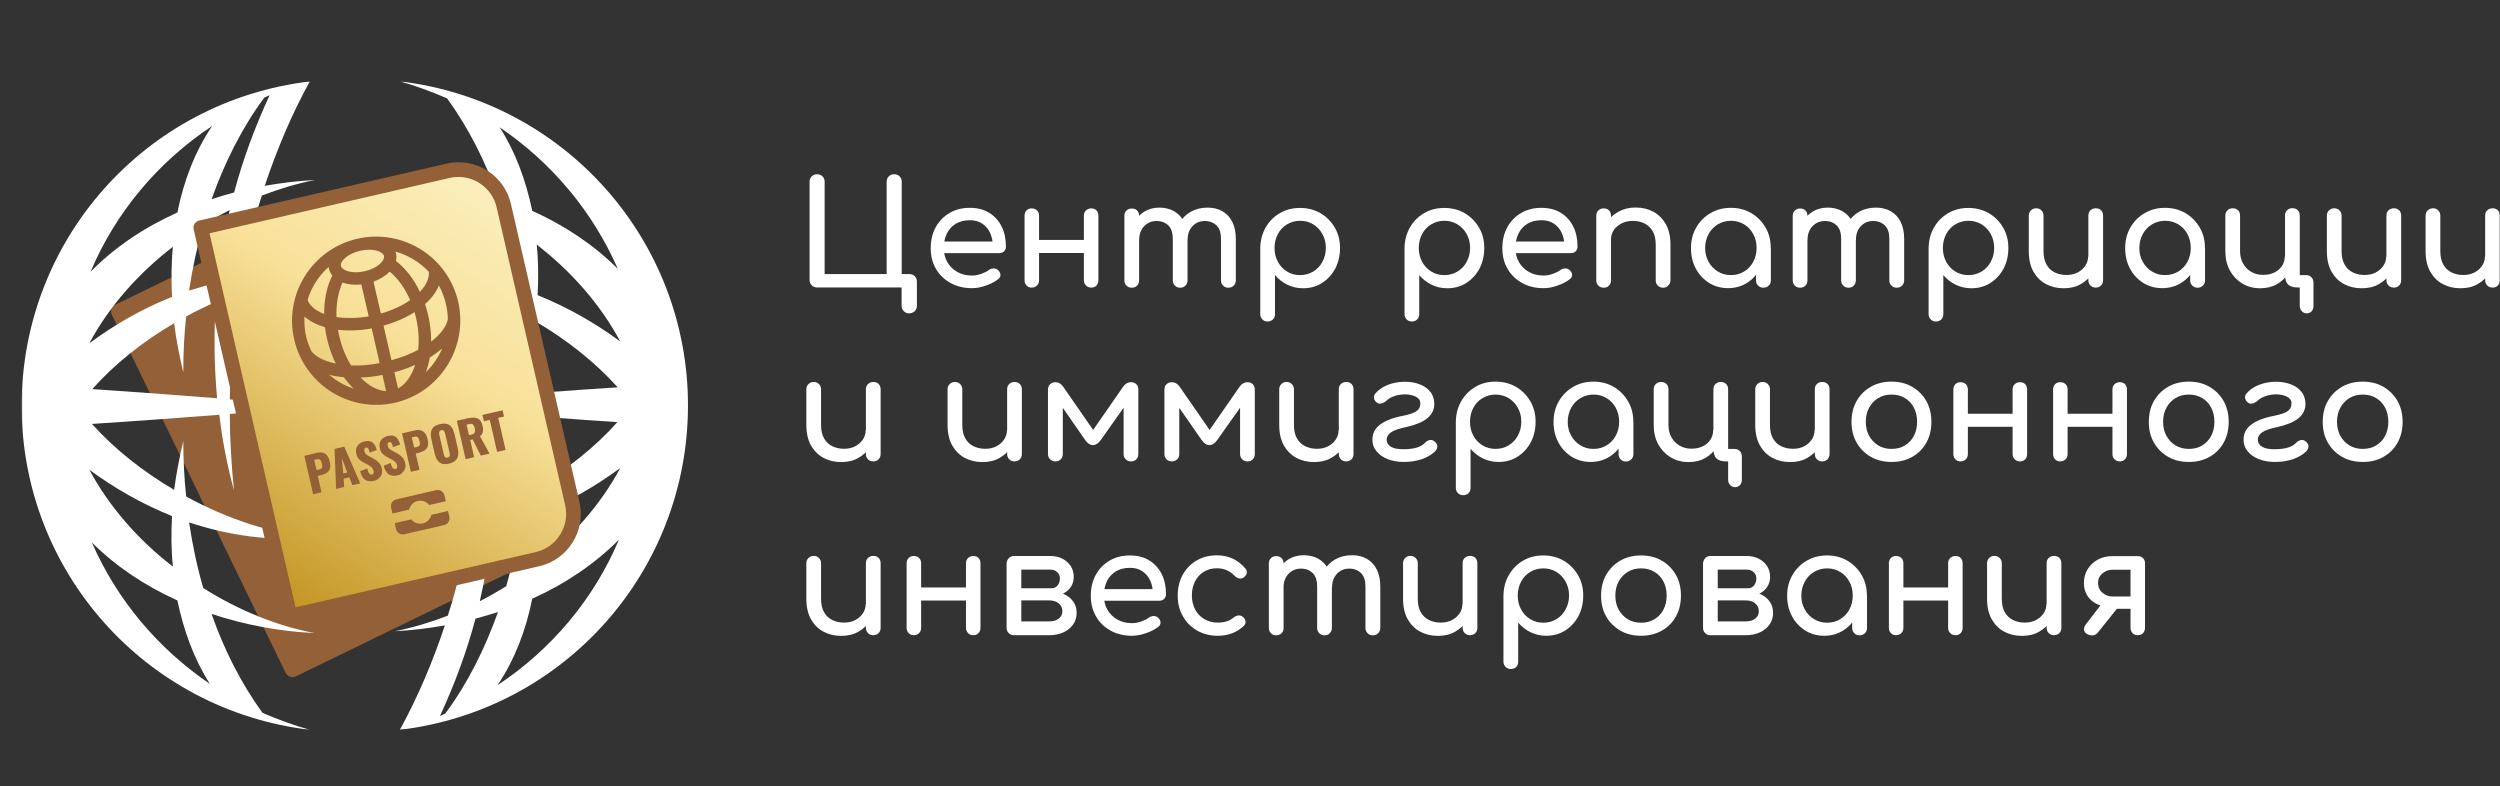 <?xml version="1.0" encoding="UTF-8"?> <svg xmlns="http://www.w3.org/2000/svg" width="2241" height="705" viewBox="0 0 2241 705" fill="none"><rect x="0" y="0" width="2241" height="705" fill="#333333" stroke="none"/><g clip-path="url(#clip0_686_4160)"><mask id="mask0_686_4160" style="mask-type:luminance" maskUnits="userSpaceOnUse" x="19" y="72" width="2222" height="583"><path d="M2240.9 72.9H19.4V654.2H2240.9V72.9Z" fill="white"></path></mask><g mask="url(#mask0_686_4160)"><path d="M466.701 501.1L262.101 600.5L106.101 279.2L310.701 179.8C331.401 169.7 356.301 178.4 366.401 199.1L486.001 445.4C496.001 466.1 487.401 491 466.701 501.1Z" fill="#936037"></path></g><mask id="mask1_686_4160" style="mask-type:luminance" maskUnits="userSpaceOnUse" x="19" y="72" width="2222" height="583"><path d="M2240.9 72.9H19.4V654.2H2240.9V72.9Z" fill="white"></path></mask><g mask="url(#mask1_686_4160)"><path d="M262.1 607C261.4 607 260.6 606.9 259.9 606.6C258.3 606 256.9 604.8 256.1 603.3L100.2 282C98.6 278.7 100 274.8 103.2 273.2L307.8 173.8C331.7 162.2 360.6 172.2 372.3 196.1L491.9 442.4C497.5 454 498.3 467.1 494.1 479.3C489.9 491.5 481.2 501.3 469.6 506.9L265 606.4C264 606.8 263.1 607 262.1 607ZM114.9 282.2L265.2 591.7L463.9 495.2C472.3 491.1 478.7 484 481.7 475.1C484.8 466.2 484.2 456.7 480.1 448.3L360.5 202C356.4 193.6 349.3 187.2 340.4 184.2C331.5 181.1 322 181.7 313.6 185.8L114.9 282.2Z" fill="#936037"></path></g><mask id="mask2_686_4160" style="mask-type:luminance" maskUnits="userSpaceOnUse" x="19" y="72" width="2222" height="583"><path d="M2240.9 72.9H19.4V654.2H2240.9V72.9Z" fill="white"></path></mask><g mask="url(#mask2_686_4160)"><path fill-rule="evenodd" clip-rule="evenodd" d="M358.401 72.9C505.901 90.5 616.701 215.1 616.701 363.4C616.701 512 505.901 636.6 358.401 654.2C374.901 624.3 388.001 592.8 398.801 560.6C384.201 563.2 369.201 565.1 353.901 565.8C369.601 562.8 385.701 557.9 401.401 551.9C409.301 527.6 415.201 502.9 419.701 477.8C398.001 481.2 375.901 481.9 353.801 480C375.901 478.1 399.101 472.9 421.901 464.7C426.801 433.2 429.801 401.1 430.101 369.2C383.701 365.1 360.901 362.5 360.901 362.5C360.901 362.5 383.701 360.3 430.101 356.1C430.101 333.3 428.601 310.4 426.401 287.6C432.401 310.1 436.901 332.5 439.501 355.4C469.101 353.2 506.901 350.2 553.701 347.2C533.501 324.7 508.001 304.5 480.001 288.1C478.101 302.7 475.101 317.7 471.801 331.9C471.801 315.4 471.001 298.6 469.201 282.1C432.101 261.9 391.701 248.4 353.901 245.4C392.501 241.7 430.201 246.9 466.601 258.9C463.601 239.1 459.501 219.2 453.901 200.1C422.101 179.9 387.301 166 354.001 159.7C386.201 161.2 417.201 167.2 446.501 176.9C435.301 145.1 420.301 115.1 400.801 88.2C387.201 82.3 373.001 77 358.401 72.9ZM481.901 264.6C508.101 275.1 533.201 289.3 556.001 306.1C538.401 273.2 512.201 243.2 481.101 219.3C482.701 234.3 482.701 249.6 481.901 264.6ZM477.101 189C506.301 202.1 532.501 219.7 553.801 241C531.401 189.7 494.701 145.9 447.901 114.1C462.101 136.2 471.401 161.6 477.101 189ZM399.201 639.6C419.401 612.3 434.801 581.2 446.401 548.6C439.701 550.8 432.901 552.7 426.201 554.6C418.401 584.2 407.501 613.4 394.401 641.8C395.801 641.1 397.701 640.4 399.201 639.6ZM453.801 525.5C459.401 506 463.501 486.6 466.501 466.7C457.901 469.3 449.701 471.9 441.001 473.8C438.801 495.9 435.001 517.6 430.101 538.9C438.101 534.8 446.001 530.3 453.801 525.5ZM469.201 443.5C471.101 426.7 471.801 410.2 471.801 393.3C475.201 407.9 478.201 422.5 480.001 437.5C508.101 421 533.501 400.8 553.401 378.4C507.701 375.4 470.701 372.4 441.501 370.2C444.101 399 444.501 427.8 442.601 456.7C451.601 452.5 460.601 448.3 469.201 443.5ZM481.901 461.1C482.601 476.1 482.601 491.4 481.101 506C512.201 482 538.401 452.5 556.001 419.5C533.201 436.4 508.101 450.6 481.901 461.1ZM477.101 536.7C471.501 564.8 461.401 591.3 446.001 614.2C494.601 582 532.501 536.7 554.901 483.6C533.601 505.2 507.001 523.2 477.101 536.7Z" fill="white"></path></g><mask id="mask3_686_4160" style="mask-type:luminance" maskUnits="userSpaceOnUse" x="19" y="72" width="2222" height="583"><path d="M2240.9 72.9H19.4V654.2H2240.9V72.9Z" fill="white"></path></mask><g mask="url(#mask3_686_4160)"><path fill-rule="evenodd" clip-rule="evenodd" d="M277.7 654.2C130.2 636.6 19.4 512 19.4 363.8C19.4 215.2 130.2 90.6 277.7 73C261.2 102.9 248.1 134.4 237.3 166.6C251.9 164 266.9 162.1 282.2 161.4C266.5 164.4 250.4 169.3 234.7 175.3C226.8 199.6 220.9 224.3 216.4 249.4C238.1 246 260.2 245.3 282.3 247.2C260.2 249.1 237 254.3 214.2 262.5C209.3 294 206.3 326.1 206 358C252.4 362.1 275.2 364.7 275.2 364.7C275.2 364.7 252.4 366.9 206 371.1C206 393.9 207.5 416.8 209.7 439.6C203.7 417.1 199.2 394.7 196.6 371.8C167 374 129.2 377 82.4 380C102.6 402.5 128.1 422.7 156.1 439.1C158 424.5 161 409.5 164.3 395.3C164.3 411.8 165.1 428.6 166.9 445.1C204 465.3 244.4 478.8 282.2 481.8C243.6 485.5 205.8 480.3 169.5 468.3C172.5 488.1 176.6 508 182.2 527.1C214 547.3 248.8 561.2 282.1 567.5C249.9 566 218.9 560 189.6 550.3C200.8 582.1 215.8 612.1 235.3 639C248.9 644.9 263.1 650.1 277.7 654.2ZM154.2 462.6C128 452.1 102.9 437.9 80.1 421.1C97.7 454 123.9 484 155 507.9C153.4 492.9 153.4 477.5 154.2 462.6ZM159 538.2C129.8 525.1 103.6 507.5 82.3 486.2C104.7 537.5 141.4 581.3 188.2 613.1C174 591 164.7 565.5 159 538.2ZM236.9 87.5C216.7 114.8 201.3 145.9 189.7 178.5C196.4 176.3 203.2 174.4 209.9 172.5C217.7 142.9 228.6 113.7 241.7 85.3C240.3 86 238.4 86.8 236.9 87.5ZM182.2 201.7C176.6 221.2 172.5 240.6 169.5 260.5C178.1 257.9 186.3 255.3 195 253.4C197.2 231.3 201 209.6 205.9 188.3C198 192.3 190.1 196.8 182.2 201.7ZM166.9 283.7C165 300.5 164.3 317 164.3 333.9C160.9 319.3 157.9 304.7 156.1 289.7C128 306.2 102.6 326.4 82.7 348.8C128.4 351.8 165.4 354.8 194.6 357C192 328.2 191.6 299.4 193.5 270.5C184.5 274.7 175.5 278.8 166.9 283.7ZM154.2 266.1C153.5 251.1 153.5 235.8 155 221.2C123.9 245.2 97.7 274.7 80.1 307.7C102.9 290.8 128 276.5 154.2 266.1ZM159 190.5C164.6 162.4 174.7 135.9 190.1 113C141.5 145.2 103.6 190.5 81.2 243.6C102.5 221.9 129.1 203.9 159 190.5Z" fill="white"></path></g><mask id="mask4_686_4160" style="mask-type:luminance" maskUnits="userSpaceOnUse" x="19" y="72" width="2222" height="583"><path d="M2240.9 72.9H19.4V654.2H2240.9V72.9Z" fill="white"></path></mask><g mask="url(#mask4_686_4160)"><path d="M814.9 280.9C813 280.9 811.4 280.2 810.1 278.9C808.8 277.6 808.2 276 808.2 274.1V257.7H732.4C730.5 257.7 728.9 257 727.6 255.7C726.3 254.4 725.7 252.8 725.7 250.9V163C725.7 161 726.3 159.4 727.6 158.1C728.9 156.8 730.5 156.2 732.4 156.2C734.4 156.2 736 156.8 737.3 158.1C738.6 159.4 739.2 161 739.2 163V245.7H794.8V163C794.8 161 795.4 159.4 796.7 158.1C798 156.8 799.6 156.2 801.5 156.2C803.5 156.2 805.1 156.8 806.4 158.1C807.7 159.4 808.3 161 808.3 163V245.7H815.1C817.1 245.7 818.7 246.3 820 247.6C821.3 248.9 821.9 250.5 821.9 252.5V274.1C821.9 276 821.3 277.6 820 278.9C818.5 280.2 816.9 280.9 814.9 280.9Z" fill="white"></path></g><mask id="mask5_686_4160" style="mask-type:luminance" maskUnits="userSpaceOnUse" x="19" y="72" width="2222" height="583"><path d="M2240.9 72.9H19.4V654.2H2240.9V72.9Z" fill="white"></path></mask><g mask="url(#mask5_686_4160)"><path d="M871.201 258.3C864.001 258.3 857.601 256.8 852.101 253.7C846.501 250.6 842.101 246.4 839.001 241C835.801 235.6 834.301 229.4 834.301 222.4C834.301 215.3 835.801 209.1 838.801 203.6C841.801 198.2 845.901 194 851.201 190.9C856.501 187.8 862.501 186.3 869.401 186.3C876.201 186.3 881.901 187.8 886.801 190.8C891.601 193.8 895.301 197.9 897.901 203.1C900.501 208.3 901.701 214.4 901.701 221.2C901.701 222.8 901.101 224.2 900.001 225.3C898.901 226.4 897.401 226.9 895.701 226.9H843.401V216.5H895.301L890.001 220.1C889.901 215.8 889.001 211.9 887.401 208.5C885.801 205.1 883.401 202.4 880.401 200.4C877.401 198.4 873.701 197.4 869.401 197.4C864.501 197.4 860.201 198.5 856.701 200.6C853.201 202.8 850.501 205.7 848.701 209.5C846.901 213.3 846.001 217.5 846.001 222.3C846.001 227.1 847.101 231.3 849.201 235C851.401 238.7 854.301 241.7 858.201 243.8C862.001 246 866.401 247 871.301 247C874.001 247 876.701 246.5 879.501 245.5C882.301 244.5 884.601 243.4 886.301 242.1C887.601 241.1 889.001 240.7 890.501 240.6C892.001 240.6 893.301 241 894.501 242C896.001 243.3 896.701 244.7 896.801 246.3C896.901 247.9 896.201 249.2 894.701 250.3C891.801 252.6 888.101 254.5 883.701 256C879.401 257.6 875.201 258.3 871.201 258.3Z" fill="white"></path></g><mask id="mask6_686_4160" style="mask-type:luminance" maskUnits="userSpaceOnUse" x="19" y="72" width="2222" height="583"><path d="M2240.9 72.9H19.4V654.2H2240.9V72.9Z" fill="white"></path></mask><g mask="url(#mask6_686_4160)"><path d="M924.8 257.8C922.9 257.8 921.4 257.2 920.2 255.9C919 254.6 918.4 253.1 918.4 251.2V193.4C918.4 191.4 919 189.8 920.2 188.6C921.4 187.4 922.9 186.8 924.8 186.8C926.8 186.8 928.4 187.4 929.6 188.6C930.8 189.8 931.4 191.4 931.4 193.4V251.2C931.4 253.1 930.8 254.7 929.6 255.9C928.4 257.2 926.8 257.8 924.8 257.8ZM929.8 215.1H975.4V226.8H929.8V215.1ZM978.2 257.8C976.3 257.8 974.7 257.2 973.5 255.9C972.2 254.6 971.6 253.1 971.6 251.2V193.4C971.6 191.4 972.2 189.8 973.5 188.6C974.8 187.4 976.3 186.8 978.2 186.8C980.2 186.8 981.7 187.4 982.9 188.6C984 189.8 984.6 191.4 984.6 193.4V251.2C984.6 253.1 984 254.7 982.9 255.9C981.7 257.2 980.2 257.8 978.2 257.8Z" fill="white"></path></g><mask id="mask7_686_4160" style="mask-type:luminance" maskUnits="userSpaceOnUse" x="19" y="72" width="2222" height="583"><path d="M2240.9 72.9H19.4V654.2H2240.9V72.9Z" fill="white"></path></mask><g mask="url(#mask7_686_4160)"><path d="M1014.5 257.9C1012.6 257.9 1011 257.3 1009.8 256C1008.5 254.8 1007.9 253.2 1007.9 251.3V193.5C1007.9 191.5 1008.5 189.9 1009.8 188.7C1011.1 187.5 1012.6 186.9 1014.5 186.9C1016.5 186.9 1018.1 187.5 1019.3 188.7C1020.5 189.9 1021.1 191.5 1021.1 193.5V251.3C1021.1 253.2 1020.5 254.8 1019.3 256C1018.1 257.3 1016.5 257.9 1014.5 257.9ZM1057.9 257.9C1056 257.9 1054.4 257.3 1053.2 256C1051.9 254.8 1051.3 253.2 1051.3 251.3V214.2C1051.3 208.7 1050 204.7 1047.3 202.1C1044.6 199.5 1041.1 198.1 1036.8 198.1C1032.3 198.1 1028.6 199.7 1025.6 202.8C1022.7 205.9 1021.2 209.9 1021.2 214.7H1013C1013 209.1 1014.1 204.1 1016.4 199.8C1018.6 195.5 1021.8 192.2 1025.7 189.7C1029.7 187.3 1034.2 186.1 1039.3 186.1C1044.2 186.1 1048.6 187.2 1052.4 189.3C1056.2 191.5 1059.2 194.6 1061.3 198.8C1063.4 203 1064.5 208.1 1064.5 214.1V251.2C1064.5 253.1 1063.9 254.7 1062.7 255.9C1061.5 257.3 1059.9 257.9 1057.9 257.9ZM1101.1 257.9C1099.2 257.9 1097.6 257.3 1096.4 256C1095.1 254.8 1094.5 253.2 1094.5 251.3V214.2C1094.5 208.7 1093.2 204.7 1090.5 202.1C1087.8 199.5 1084.3 198.1 1080 198.1C1075.5 198.1 1071.8 199.7 1068.9 202.8C1066 205.9 1064.6 209.9 1064.6 214.7H1053.8C1053.8 209.1 1055 204.1 1057.4 199.8C1059.8 195.5 1063.2 192.2 1067.6 189.7C1072 187.3 1077 186.1 1082.6 186.1C1087.5 186.1 1091.9 187.2 1095.7 189.3C1099.5 191.5 1102.5 194.6 1104.6 198.8C1106.7 203 1107.8 208.1 1107.8 214.1V251.2C1107.8 253.1 1107.2 254.7 1106 255.9C1104.7 257.3 1103.1 257.9 1101.1 257.9Z" fill="white"></path></g><mask id="mask8_686_4160" style="mask-type:luminance" maskUnits="userSpaceOnUse" x="19" y="72" width="2222" height="583"><path d="M2240.9 72.9H19.4V654.2H2240.9V72.9Z" fill="white"></path></mask><g mask="url(#mask8_686_4160)"><path d="M1136.3 288.2C1134.4 288.2 1132.8 287.6 1131.6 286.3C1130.3 285 1129.7 283.5 1129.7 281.6V222.4C1129.8 215.6 1131.4 209.4 1134.5 204C1137.6 198.5 1141.9 194.2 1147.2 191.1C1152.6 187.9 1158.6 186.4 1165.4 186.4C1172.2 186.4 1178.3 188 1183.7 191.1C1189.1 194.3 1193.3 198.6 1196.5 204C1199.7 209.4 1201.2 215.6 1201.2 222.4C1201.2 229.2 1199.7 235.4 1196.9 240.8C1194 246.2 1190 250.5 1185 253.7C1180 256.9 1174.3 258.4 1168 258.4C1162.9 258.4 1158.2 257.3 1153.9 255.2C1149.6 253.1 1146 250.2 1142.9 246.6V281.6C1142.9 283.5 1142.3 285.1 1141.1 286.3C1139.9 287.5 1138.3 288.2 1136.3 288.2ZM1165.4 246.6C1169.8 246.6 1173.7 245.5 1177.2 243.4C1180.7 241.3 1183.4 238.4 1185.4 234.7C1187.4 231 1188.5 226.9 1188.5 222.3C1188.5 217.6 1187.5 213.5 1185.4 209.8C1183.4 206.1 1180.6 203.2 1177.2 201.1C1173.7 199 1169.8 197.9 1165.4 197.9C1161.1 197.9 1157.2 199 1153.7 201.1C1150.2 203.2 1147.4 206.1 1145.5 209.8C1143.5 213.5 1142.5 217.7 1142.5 222.3C1142.5 226.9 1143.5 231 1145.5 234.7C1147.5 238.4 1150.2 241.3 1153.7 243.4C1157.1 245.6 1161.1 246.6 1165.4 246.6Z" fill="white"></path></g><mask id="mask9_686_4160" style="mask-type:luminance" maskUnits="userSpaceOnUse" x="19" y="72" width="2222" height="583"><path d="M2240.9 72.9H19.4V654.2H2240.9V72.9Z" fill="white"></path></mask><g mask="url(#mask9_686_4160)"><path d="M1265.6 288.2C1263.7 288.2 1262.1 287.6 1260.9 286.3C1259.6 285 1259 283.5 1259 281.6V222.4C1259.1 215.6 1260.7 209.4 1263.8 204C1266.9 198.5 1271.2 194.2 1276.5 191.1C1281.9 187.9 1287.9 186.4 1294.7 186.4C1301.5 186.4 1307.6 188 1313 191.1C1318.4 194.3 1322.6 198.6 1325.8 204C1329 209.4 1330.5 215.6 1330.5 222.4C1330.5 229.2 1329 235.4 1326.2 240.8C1323.3 246.2 1319.3 250.5 1314.3 253.7C1309.3 256.9 1303.6 258.4 1297.3 258.4C1292.2 258.4 1287.5 257.3 1283.2 255.2C1278.9 253.1 1275.3 250.2 1272.2 246.6V281.6C1272.2 283.5 1271.6 285.1 1270.4 286.3C1269.2 287.5 1267.6 288.2 1265.6 288.2ZM1294.7 246.6C1299.1 246.6 1303 245.5 1306.5 243.4C1310 241.3 1312.7 238.4 1314.7 234.7C1316.7 231 1317.8 226.9 1317.8 222.3C1317.8 217.6 1316.8 213.5 1314.7 209.8C1312.7 206.1 1309.9 203.2 1306.5 201.1C1303 199 1299.1 197.9 1294.7 197.9C1290.4 197.9 1286.5 199 1283 201.1C1279.5 203.2 1276.7 206.1 1274.8 209.8C1272.8 213.5 1271.8 217.7 1271.8 222.3C1271.8 226.9 1272.8 231 1274.8 234.7C1276.8 238.4 1279.5 241.3 1283 243.4C1286.4 245.6 1290.4 246.6 1294.7 246.6Z" fill="white"></path></g><mask id="mask10_686_4160" style="mask-type:luminance" maskUnits="userSpaceOnUse" x="19" y="72" width="2222" height="583"><path d="M2240.9 72.9H19.4V654.2H2240.9V72.9Z" fill="white"></path></mask><g mask="url(#mask10_686_4160)"><path d="M1383.6 258.3C1376.4 258.3 1370 256.8 1364.5 253.7C1358.9 250.6 1354.5 246.4 1351.4 241C1348.2 235.6 1346.7 229.4 1346.7 222.4C1346.7 215.3 1348.2 209.1 1351.2 203.6C1354.2 198.2 1358.3 194 1363.6 190.9C1368.9 187.8 1374.9 186.3 1381.8 186.3C1388.6 186.3 1394.3 187.8 1399.2 190.8C1404 193.8 1407.7 197.9 1410.3 203.1C1412.9 208.3 1414.1 214.4 1414.1 221.2C1414.1 222.8 1413.5 224.2 1412.4 225.3C1411.3 226.4 1409.8 226.9 1408.1 226.9H1355.8V216.5H1407.7L1402.4 220.1C1402.3 215.8 1401.4 211.9 1399.8 208.5C1398.2 205.1 1395.8 202.4 1392.8 200.4C1389.8 198.4 1386.1 197.4 1381.8 197.4C1376.9 197.4 1372.6 198.5 1369.1 200.6C1365.6 202.8 1362.9 205.7 1361.1 209.5C1359.3 213.3 1358.4 217.5 1358.4 222.3C1358.4 227.1 1359.5 231.3 1361.6 235C1363.8 238.7 1366.7 241.7 1370.6 243.8C1374.4 246 1378.8 247 1383.7 247C1386.4 247 1389.1 246.5 1391.9 245.5C1394.7 244.5 1397 243.4 1398.7 242.1C1400 241.1 1401.4 240.7 1402.9 240.6C1404.4 240.6 1405.7 241 1406.9 242C1408.4 243.3 1409.1 244.7 1409.2 246.3C1409.3 247.9 1408.6 249.2 1407.1 250.3C1404.2 252.6 1400.5 254.5 1396.1 256C1391.8 257.6 1387.6 258.3 1383.6 258.3Z" fill="white"></path></g><mask id="mask11_686_4160" style="mask-type:luminance" maskUnits="userSpaceOnUse" x="19" y="72" width="2222" height="583"><path d="M2240.9 72.9H19.4V654.2H2240.9V72.9Z" fill="white"></path></mask><g mask="url(#mask11_686_4160)"><path d="M1437.5 257.9C1435.6 257.9 1434 257.3 1432.8 256C1431.5 254.8 1430.9 253.2 1430.9 251.3V193.4C1430.9 191.4 1431.5 189.8 1432.8 188.6C1434.1 187.4 1435.6 186.8 1437.5 186.8C1439.5 186.8 1441.1 187.4 1442.3 188.6C1443.5 189.8 1444.1 191.4 1444.1 193.4V251.3C1444.1 253.2 1443.5 254.8 1442.3 256C1441.1 257.3 1439.5 257.9 1437.5 257.9ZM1490.8 257.9C1488.9 257.9 1487.3 257.3 1486.1 256C1484.8 254.8 1484.2 253.2 1484.2 251.3V219.4C1484.2 214.5 1483.3 210.4 1481.5 207.3C1479.7 204.2 1477.2 201.9 1474.2 200.3C1471.1 198.8 1467.6 198 1463.6 198C1460 198 1456.7 198.7 1453.7 200.2C1450.8 201.7 1448.4 203.6 1446.7 206.1C1445 208.6 1444.1 211.4 1444.1 214.6H1435.9C1435.9 209.1 1437.2 204.3 1439.9 200C1442.5 195.7 1446.2 192.3 1450.7 189.8C1455.3 187.3 1460.4 186 1466.1 186C1472.1 186 1477.4 187.3 1482.1 189.8C1486.8 192.4 1490.5 196.1 1493.3 201C1496 205.9 1497.4 212 1497.4 219.2V251.1C1497.4 253 1496.8 254.6 1495.5 255.8C1494.3 257.3 1492.7 257.9 1490.8 257.9Z" fill="white"></path></g><mask id="mask12_686_4160" style="mask-type:luminance" maskUnits="userSpaceOnUse" x="19" y="72" width="2222" height="583"><path d="M2240.9 72.9H19.4V654.2H2240.9V72.9Z" fill="white"></path></mask><g mask="url(#mask12_686_4160)"><path d="M1549 258.3C1542.7 258.3 1537 256.7 1532 253.6C1527 250.4 1523 246.2 1520.1 240.7C1517.2 235.3 1515.8 229.2 1515.8 222.3C1515.8 215.5 1517.4 209.3 1520.5 203.9C1523.7 198.4 1527.9 194.1 1533.4 191C1538.8 187.8 1544.9 186.3 1551.6 186.3C1558.4 186.3 1564.4 187.9 1569.8 191C1575.2 194.2 1579.4 198.5 1582.6 203.9C1585.8 209.3 1587.3 215.5 1587.3 222.3H1582.2C1582.2 229.1 1580.7 235.3 1577.9 240.7C1575 246.1 1571 250.4 1566 253.6C1561 256.7 1555.3 258.3 1549 258.3ZM1551.6 246.6C1556 246.6 1560 245.5 1563.4 243.4C1566.9 241.3 1569.6 238.4 1571.6 234.7C1573.6 231 1574.6 226.9 1574.6 222.3C1574.6 217.6 1573.6 213.5 1571.6 209.8C1569.6 206.1 1566.9 203.2 1563.4 201.1C1559.9 199 1556 197.9 1551.6 197.9C1547.3 197.9 1543.4 199 1539.9 201.1C1536.4 203.2 1533.6 206.1 1531.6 209.8C1529.6 213.5 1528.5 217.7 1528.5 222.3C1528.5 226.9 1529.5 231 1531.6 234.7C1533.6 238.4 1536.4 241.3 1539.9 243.4C1543.4 245.6 1547.3 246.6 1551.6 246.6ZM1580.7 257.9C1578.8 257.9 1577.2 257.3 1576 256C1574.7 254.8 1574.1 253.2 1574.1 251.3V231.4L1576.6 217.6L1587.4 222.3V251.3C1587.4 253.2 1586.8 254.8 1585.5 256C1584.2 257.3 1582.6 257.9 1580.7 257.9Z" fill="white"></path></g><mask id="mask13_686_4160" style="mask-type:luminance" maskUnits="userSpaceOnUse" x="19" y="72" width="2222" height="583"><path d="M2240.9 72.9H19.4V654.2H2240.9V72.9Z" fill="white"></path></mask><g mask="url(#mask13_686_4160)"><path d="M1613.6 257.9C1611.7 257.9 1610.1 257.3 1608.9 256C1607.6 254.8 1607 253.2 1607 251.3V193.5C1607 191.5 1607.6 189.9 1608.9 188.7C1610.2 187.5 1611.7 186.9 1613.6 186.9C1615.6 186.9 1617.2 187.5 1618.4 188.7C1619.6 189.9 1620.2 191.5 1620.2 193.5V251.3C1620.2 253.2 1619.6 254.8 1618.4 256C1617.2 257.3 1615.6 257.9 1613.6 257.9ZM1657 257.9C1655.1 257.9 1653.5 257.3 1652.3 256C1651 254.8 1650.4 253.2 1650.4 251.3V214.2C1650.4 208.7 1649.1 204.7 1646.4 202.1C1643.7 199.5 1640.2 198.1 1635.9 198.1C1631.4 198.1 1627.7 199.7 1624.7 202.8C1621.8 205.9 1620.3 209.9 1620.3 214.7H1612.1C1612.1 209.1 1613.2 204.1 1615.5 199.8C1617.7 195.5 1620.9 192.2 1624.8 189.7C1628.8 187.3 1633.3 186.1 1638.4 186.1C1643.3 186.1 1647.7 187.2 1651.5 189.3C1655.3 191.5 1658.3 194.6 1660.4 198.8C1662.5 203 1663.6 208.1 1663.6 214.1V251.2C1663.6 253.1 1663 254.7 1661.8 255.9C1660.6 257.3 1659 257.9 1657 257.9ZM1700.2 257.9C1698.3 257.9 1696.7 257.3 1695.5 256C1694.2 254.8 1693.6 253.2 1693.6 251.3V214.2C1693.6 208.7 1692.3 204.7 1689.6 202.1C1686.9 199.5 1683.4 198.1 1679.1 198.1C1674.6 198.1 1670.9 199.7 1668 202.8C1665.1 205.9 1663.7 209.9 1663.7 214.7H1652.9C1652.9 209.1 1654.1 204.1 1656.5 199.8C1658.9 195.5 1662.3 192.2 1666.7 189.7C1671.1 187.3 1676.1 186.1 1681.7 186.1C1686.6 186.1 1691 187.2 1694.8 189.3C1698.6 191.5 1701.6 194.6 1703.7 198.8C1705.8 203 1706.9 208.1 1706.9 214.1V251.2C1706.9 253.1 1706.3 254.7 1705.1 255.9C1703.8 257.3 1702.2 257.9 1700.2 257.9Z" fill="white"></path></g><mask id="mask14_686_4160" style="mask-type:luminance" maskUnits="userSpaceOnUse" x="19" y="72" width="2222" height="583"><path d="M2240.9 72.9H19.4V654.2H2240.9V72.9Z" fill="white"></path></mask><g mask="url(#mask14_686_4160)"><path d="M1735.4 288.2C1733.5 288.2 1731.9 287.6 1730.7 286.3C1729.4 285 1728.8 283.5 1728.8 281.6V222.4C1728.9 215.6 1730.5 209.4 1733.6 204C1736.7 198.5 1741 194.2 1746.3 191.1C1751.7 187.9 1757.7 186.4 1764.5 186.4C1771.3 186.4 1777.4 188 1782.8 191.1C1788.2 194.3 1792.4 198.6 1795.6 204C1798.8 209.4 1800.3 215.6 1800.3 222.4C1800.3 229.2 1798.8 235.4 1796 240.8C1793.1 246.2 1789.1 250.5 1784.1 253.7C1779.1 256.9 1773.4 258.4 1767.1 258.4C1762 258.4 1757.3 257.3 1753 255.2C1748.7 253.1 1745.1 250.2 1742 246.6V281.6C1742 283.5 1741.4 285.1 1740.2 286.3C1739 287.5 1737.4 288.2 1735.4 288.2ZM1764.5 246.6C1768.9 246.6 1772.8 245.5 1776.3 243.4C1779.8 241.3 1782.5 238.4 1784.5 234.7C1786.5 231 1787.6 226.9 1787.6 222.3C1787.6 217.6 1786.6 213.5 1784.5 209.8C1782.5 206.1 1779.7 203.2 1776.3 201.1C1772.8 199 1768.9 197.9 1764.5 197.9C1760.2 197.9 1756.3 199 1752.8 201.1C1749.3 203.2 1746.5 206.1 1744.6 209.8C1742.6 213.5 1741.6 217.7 1741.6 222.3C1741.6 226.9 1742.6 231 1744.6 234.7C1746.6 238.4 1749.3 241.3 1752.8 243.4C1756.3 245.6 1760.2 246.6 1764.5 246.6Z" fill="white"></path></g><mask id="mask15_686_4160" style="mask-type:luminance" maskUnits="userSpaceOnUse" x="19" y="72" width="2222" height="583"><path d="M2240.9 72.9H19.4V654.2H2240.9V72.9Z" fill="white"></path></mask><g mask="url(#mask15_686_4160)"><path d="M1849.9 258.4C1843.9 258.4 1838.6 257.1 1833.9 254.6C1829.2 252.1 1825.5 248.3 1822.7 243.4C1820 238.5 1818.6 232.4 1818.6 225.2V193.3C1818.6 191.4 1819.2 189.8 1820.5 188.6C1821.8 187.4 1823.3 186.7 1825.2 186.7C1827.1 186.7 1828.7 187.3 1829.9 188.6C1831.2 189.9 1831.8 191.4 1831.8 193.3V225.2C1831.8 230 1832.7 234 1834.5 237.2C1836.3 240.4 1838.8 242.7 1841.9 244.2C1845 245.7 1848.5 246.5 1852.4 246.5C1856.1 246.5 1859.4 245.8 1862.3 244.3C1865.2 242.8 1867.5 240.8 1869.2 238.3C1870.9 235.8 1871.8 233 1871.8 229.9H1880C1880 235.3 1878.7 240.1 1876 244.4C1873.4 248.7 1869.8 252.1 1865.2 254.7C1860.9 257.2 1855.7 258.4 1849.9 258.4ZM1878.6 257.8C1876.7 257.8 1875.1 257.2 1873.9 255.9C1872.6 254.6 1872 253.1 1872 251.2V193.3C1872 191.3 1872.6 189.7 1873.9 188.5C1875.2 187.3 1876.7 186.7 1878.6 186.7C1880.6 186.7 1882.2 187.3 1883.4 188.5C1884.6 189.7 1885.2 191.3 1885.2 193.3V251.2C1885.2 253.1 1884.6 254.7 1883.4 255.9C1882.2 257.2 1880.6 257.8 1878.6 257.8Z" fill="white"></path></g><mask id="mask16_686_4160" style="mask-type:luminance" maskUnits="userSpaceOnUse" x="19" y="72" width="2222" height="583"><path d="M2240.9 72.9H19.4V654.2H2240.9V72.9Z" fill="white"></path></mask><g mask="url(#mask16_686_4160)"><path d="M1938.2 258.3C1931.9 258.3 1926.2 256.7 1921.2 253.6C1916.2 250.4 1912.2 246.2 1909.3 240.7C1906.4 235.3 1905 229.2 1905 222.3C1905 215.5 1906.6 209.3 1909.7 203.9C1912.9 198.4 1917.1 194.1 1922.6 191C1928 187.8 1934.1 186.3 1940.8 186.3C1947.6 186.3 1953.6 187.9 1959 191C1964.4 194.2 1968.6 198.5 1971.8 203.9C1975 209.3 1976.5 215.5 1976.5 222.3H1971.4C1971.4 229.1 1969.9 235.3 1967.1 240.7C1964.2 246.1 1960.2 250.4 1955.2 253.6C1950.2 256.7 1944.5 258.3 1938.2 258.3ZM1940.8 246.6C1945.2 246.6 1949.2 245.5 1952.6 243.4C1956.1 241.3 1958.8 238.4 1960.8 234.7C1962.8 231 1963.8 226.9 1963.8 222.3C1963.8 217.6 1962.8 213.5 1960.8 209.8C1958.8 206.1 1956.1 203.2 1952.6 201.1C1949.1 199 1945.2 197.9 1940.8 197.9C1936.5 197.9 1932.6 199 1929.1 201.1C1925.6 203.2 1922.8 206.1 1920.8 209.8C1918.8 213.5 1917.7 217.7 1917.7 222.3C1917.7 226.9 1918.7 231 1920.8 234.7C1922.8 238.4 1925.6 241.3 1929.1 243.4C1932.6 245.6 1936.5 246.6 1940.8 246.6ZM1969.9 257.9C1968 257.9 1966.4 257.3 1965.2 256C1963.9 254.8 1963.3 253.2 1963.3 251.3V231.4L1965.8 217.6L1976.6 222.3V251.3C1976.6 253.2 1976 254.8 1974.7 256C1973.4 257.3 1971.8 257.9 1969.9 257.9Z" fill="white"></path></g><mask id="mask17_686_4160" style="mask-type:luminance" maskUnits="userSpaceOnUse" x="19" y="72" width="2222" height="583"><path d="M2240.9 72.9H19.4V654.2H2240.9V72.9Z" fill="white"></path></mask><g mask="url(#mask17_686_4160)"><path d="M2026.1 258.4C2020 258.4 2014.7 257 2009.9 254.1C2005.2 251.2 2001.5 247.3 1998.8 242.4C1996.1 237.4 1994.8 231.7 1994.8 225.2V193.3C1994.8 191.3 1995.4 189.7 1996.7 188.5C1998 187.3 1999.5 186.7 2001.4 186.7C2003.4 186.7 2005 187.3 2006.2 188.5C2007.4 189.7 2008 191.3 2008 193.3V225.2C2008 229.4 2008.9 233 2010.7 236.2C2012.5 239.4 2014.9 241.9 2018 243.7C2021.1 245.5 2024.7 246.4 2028.6 246.4C2032.4 246.4 2035.8 245.7 2038.7 244.3C2041.6 242.9 2043.9 240.9 2045.6 238.4C2047.2 235.9 2048.1 233 2048.1 229.8H2055C2055 235.3 2053.8 240.3 2051.3 244.6C2048.8 248.9 2045.4 252.3 2041.1 254.7C2036.8 257.2 2031.8 258.4 2026.1 258.4ZM2067.8 280.9C2066 280.9 2064.5 280.2 2063.3 278.9C2062.1 277.6 2061.5 276 2061.5 274.1V257.7H2059.6C2055.7 257.7 2052.8 256.8 2051 255C2049.2 253.2 2048.3 250.3 2048.3 246.4V193.2C2048.3 191.2 2048.9 189.6 2050.2 188.4C2051.5 187.2 2053 186.6 2054.9 186.6C2056.9 186.6 2058.5 187.2 2059.7 188.4C2060.9 189.6 2061.5 191.2 2061.5 193.2V246.6H2067C2069 246.6 2070.6 247.2 2071.9 248.5C2073.2 249.8 2073.8 251.4 2073.8 253.4V274.2C2073.8 276.1 2073.3 277.7 2072.2 279C2070.9 280.2 2069.5 280.9 2067.8 280.9Z" fill="white"></path></g><mask id="mask18_686_4160" style="mask-type:luminance" maskUnits="userSpaceOnUse" x="19" y="72" width="2222" height="583"><path d="M2240.9 72.9H19.4V654.2H2240.9V72.9Z" fill="white"></path></mask><g mask="url(#mask18_686_4160)"><path d="M2117.1 258.4C2111.1 258.4 2105.8 257.1 2101.1 254.6C2096.4 252.1 2092.7 248.3 2089.9 243.4C2087.2 238.5 2085.8 232.4 2085.8 225.2V193.3C2085.8 191.4 2086.4 189.8 2087.7 188.6C2089 187.4 2090.5 186.7 2092.4 186.7C2094.3 186.7 2095.9 187.3 2097.1 188.6C2098.4 189.9 2099 191.4 2099 193.3V225.2C2099 230 2099.9 234 2101.7 237.2C2103.5 240.4 2106 242.7 2109.1 244.2C2112.2 245.7 2115.7 246.5 2119.6 246.5C2123.3 246.5 2126.6 245.8 2129.5 244.3C2132.4 242.8 2134.7 240.8 2136.4 238.3C2138.1 235.8 2139 233 2139 229.9H2147.2C2147.2 235.3 2145.9 240.1 2143.2 244.4C2140.6 248.7 2137 252.1 2132.4 254.7C2128.1 257.2 2122.9 258.4 2117.1 258.4ZM2145.8 257.8C2143.9 257.8 2142.3 257.2 2141.1 255.9C2139.8 254.6 2139.2 253.1 2139.2 251.2V193.3C2139.2 191.3 2139.8 189.7 2141.1 188.5C2142.4 187.3 2143.9 186.7 2145.8 186.7C2147.8 186.7 2149.4 187.3 2150.6 188.5C2151.8 189.7 2152.4 191.3 2152.4 193.3V251.2C2152.4 253.1 2151.8 254.7 2150.6 255.9C2149.4 257.2 2147.8 257.8 2145.8 257.8Z" fill="white"></path></g><mask id="mask19_686_4160" style="mask-type:luminance" maskUnits="userSpaceOnUse" x="19" y="72" width="2222" height="583"><path d="M2240.9 72.9H19.4V654.2H2240.9V72.9Z" fill="white"></path></mask><g mask="url(#mask19_686_4160)"><path d="M2205.6 258.4C2199.6 258.4 2194.3 257.1 2189.6 254.6C2184.9 252.1 2181.2 248.3 2178.4 243.4C2175.7 238.5 2174.3 232.4 2174.3 225.2V193.3C2174.3 191.4 2174.9 189.8 2176.2 188.6C2177.5 187.4 2179 186.7 2180.9 186.7C2182.8 186.7 2184.4 187.3 2185.6 188.6C2186.9 189.9 2187.5 191.4 2187.5 193.3V225.2C2187.5 230 2188.4 234 2190.2 237.2C2192 240.4 2194.5 242.7 2197.6 244.2C2200.7 245.7 2204.2 246.5 2208.1 246.5C2211.8 246.5 2215.1 245.8 2218 244.3C2220.9 242.8 2223.2 240.8 2224.9 238.3C2226.6 235.8 2227.5 233 2227.5 229.9H2235.7C2235.7 235.3 2234.4 240.1 2231.7 244.4C2229.1 248.7 2225.5 252.1 2220.9 254.7C2216.6 257.2 2211.4 258.4 2205.6 258.4ZM2234.3 257.8C2232.4 257.8 2230.8 257.2 2229.6 255.9C2228.3 254.6 2227.7 253.1 2227.7 251.2V193.3C2227.7 191.3 2228.3 189.7 2229.6 188.5C2230.9 187.3 2232.4 186.7 2234.3 186.7C2236.3 186.7 2237.9 187.3 2239.1 188.5C2240.3 189.7 2240.9 191.3 2240.9 193.3V251.2C2240.9 253.1 2240.3 254.7 2239.1 255.9C2237.9 257.2 2236.3 257.8 2234.3 257.8Z" fill="white"></path></g><mask id="mask20_686_4160" style="mask-type:luminance" maskUnits="userSpaceOnUse" x="19" y="72" width="2222" height="583"><path d="M2240.9 72.9H19.4V654.2H2240.9V72.9Z" fill="white"></path></mask><g mask="url(#mask20_686_4160)"><path d="M754.101 414.2C748.101 414.2 742.801 412.9 738.101 410.4C733.401 407.8 729.701 404.1 726.901 399.2C724.201 394.3 722.801 388.2 722.801 381V349C722.801 347.1 723.401 345.5 724.701 344.3C726.001 343 727.501 342.4 729.401 342.4C731.301 342.4 732.901 343 734.101 344.3C735.401 345.6 736.001 347.1 736.001 349V381C736.001 385.9 736.901 389.9 738.701 393C740.501 396.2 743.001 398.5 746.101 400C749.201 401.5 752.701 402.3 756.601 402.3C760.301 402.3 763.601 401.6 766.501 400.1C769.401 398.6 771.701 396.6 773.401 394.1C775.101 391.6 776.001 388.8 776.001 385.7H784.201C784.201 391.1 782.901 395.9 780.201 400.2C777.601 404.5 774.001 407.9 769.401 410.5C765.101 413 759.901 414.2 754.101 414.2ZM782.801 413.6C780.901 413.6 779.301 413 778.101 411.7C776.801 410.5 776.201 408.9 776.201 407V349C776.201 347 776.801 345.4 778.101 344.2C779.401 343 780.901 342.4 782.801 342.4C784.801 342.4 786.401 343 787.601 344.2C788.801 345.4 789.401 347 789.401 349V407C789.401 408.9 788.801 410.5 787.601 411.7C786.401 412.9 784.801 413.6 782.801 413.6Z" fill="white"></path></g><mask id="mask21_686_4160" style="mask-type:luminance" maskUnits="userSpaceOnUse" x="19" y="72" width="2222" height="583"><path d="M2240.9 72.9H19.4V654.2H2240.9V72.9Z" fill="white"></path></mask><g mask="url(#mask21_686_4160)"><path d="M880.7 414.2C874.7 414.2 869.4 412.9 864.7 410.4C860 407.8 856.3 404.1 853.5 399.2C850.8 394.3 849.4 388.2 849.4 381V349C849.4 347.1 850 345.5 851.3 344.3C852.6 343 854.1 342.4 856 342.4C857.9 342.4 859.5 343 860.7 344.3C862 345.6 862.6 347.1 862.6 349V381C862.6 385.9 863.5 389.9 865.3 393C867.1 396.2 869.6 398.5 872.7 400C875.8 401.5 879.3 402.3 883.2 402.3C886.9 402.3 890.2 401.6 893.1 400.1C896 398.6 898.3 396.6 900 394.1C901.7 391.6 902.6 388.8 902.6 385.7H910.8C910.8 391.1 909.5 395.9 906.8 400.2C904.2 404.5 900.6 407.9 896 410.5C891.7 413 886.5 414.2 880.7 414.2ZM909.4 413.6C907.5 413.6 905.9 413 904.7 411.7C903.4 410.5 902.8 408.9 902.8 407V349C902.8 347 903.4 345.4 904.7 344.2C906 343 907.5 342.4 909.4 342.4C911.4 342.4 913 343 914.2 344.2C915.4 345.4 916 347 916 349V407C916 408.9 915.4 410.5 914.2 411.7C913 412.9 911.4 413.6 909.4 413.6Z" fill="white"></path></g><mask id="mask22_686_4160" style="mask-type:luminance" maskUnits="userSpaceOnUse" x="19" y="72" width="2222" height="583"><path d="M2240.9 72.9H19.4V654.2H2240.9V72.9Z" fill="white"></path></mask><g mask="url(#mask22_686_4160)"><path d="M946 413.6C944.1 413.6 942.5 413 941.3 411.7C940 410.5 939.4 408.9 939.4 407V349.2C939.4 347.2 940 345.6 941.3 344.4C942.6 343.2 944.1 342.6 946 342.6C948.8 342.6 951.1 343.9 953 346.6L979.9 385.4L1006.8 346.6C1008.7 343.9 1011 342.6 1013.8 342.6C1015.8 342.6 1017.4 343.2 1018.6 344.4C1019.8 345.6 1020.4 347.2 1020.4 349.2V407C1020.4 408.9 1019.8 410.5 1018.6 411.7C1017.4 413 1015.8 413.6 1013.8 413.6C1011.9 413.6 1010.3 413 1009.1 411.7C1007.8 410.5 1007.2 408.9 1007.2 407V359.7L1010.6 360.7L986.7 394.5C984.5 397.5 982.2 399 979.7 399C977.2 399 974.9 397.5 972.8 394.5L949.3 360.7L952.7 359.7V407C952.7 408.9 952.1 410.5 950.9 411.7C949.6 412.9 948 413.6 946 413.6Z" fill="white"></path></g><mask id="mask23_686_4160" style="mask-type:luminance" maskUnits="userSpaceOnUse" x="19" y="72" width="2222" height="583"><path d="M2240.9 72.9H19.4V654.2H2240.9V72.9Z" fill="white"></path></mask><g mask="url(#mask23_686_4160)"><path d="M1050.4 413.6C1048.5 413.6 1046.9 413 1045.7 411.7C1044.4 410.5 1043.8 408.9 1043.8 407V349.2C1043.8 347.2 1044.4 345.6 1045.7 344.4C1047 343.2 1048.5 342.6 1050.4 342.6C1053.2 342.6 1055.5 343.9 1057.4 346.6L1084.3 385.4L1111.2 346.6C1113.1 343.9 1115.4 342.6 1118.2 342.6C1120.2 342.6 1121.8 343.2 1123 344.4C1124.2 345.6 1124.8 347.2 1124.8 349.2V407C1124.8 408.9 1124.2 410.5 1123 411.7C1121.8 413 1120.2 413.6 1118.2 413.6C1116.3 413.6 1114.7 413 1113.5 411.7C1112.2 410.5 1111.6 408.9 1111.6 407V359.7L1115 360.7L1091.1 394.5C1088.9 397.5 1086.6 399 1084.1 399C1081.6 399 1079.3 397.5 1077.2 394.5L1053.7 360.7L1057.1 359.7V407C1057.1 408.9 1056.5 410.5 1055.3 411.7C1053.9 412.9 1052.3 413.6 1050.4 413.6Z" fill="white"></path></g><mask id="mask24_686_4160" style="mask-type:luminance" maskUnits="userSpaceOnUse" x="19" y="72" width="2222" height="583"><path d="M2240.9 72.9H19.4V654.2H2240.9V72.9Z" fill="white"></path></mask><g mask="url(#mask24_686_4160)"><path d="M1178 414.2C1172 414.2 1166.7 412.9 1162 410.4C1157.3 407.8 1153.6 404.1 1150.8 399.2C1148.1 394.3 1146.7 388.2 1146.7 381V349C1146.7 347.1 1147.3 345.5 1148.6 344.3C1149.9 343 1151.4 342.4 1153.3 342.4C1155.2 342.4 1156.8 343 1158 344.3C1159.3 345.6 1159.9 347.1 1159.9 349V381C1159.9 385.9 1160.8 389.9 1162.6 393C1164.4 396.2 1166.9 398.5 1170 400C1173.1 401.5 1176.6 402.3 1180.5 402.3C1184.2 402.3 1187.5 401.6 1190.4 400.1C1193.3 398.6 1195.6 396.6 1197.3 394.1C1199 391.6 1199.9 388.8 1199.9 385.7H1208.1C1208.1 391.1 1206.8 395.9 1204.1 400.2C1201.5 404.5 1197.9 407.9 1193.3 410.5C1188.9 413 1183.8 414.2 1178 414.2ZM1206.7 413.6C1204.8 413.6 1203.2 413 1202 411.7C1200.7 410.5 1200.1 408.9 1200.1 407V349C1200.1 347 1200.7 345.4 1202 344.2C1203.3 343 1204.8 342.4 1206.7 342.4C1208.7 342.4 1210.3 343 1211.5 344.2C1212.7 345.4 1213.3 347 1213.3 349V407C1213.3 408.9 1212.7 410.5 1211.5 411.7C1210.3 412.9 1208.7 413.6 1206.7 413.6Z" fill="white"></path></g><mask id="mask25_686_4160" style="mask-type:luminance" maskUnits="userSpaceOnUse" x="19" y="72" width="2222" height="583"><path d="M2240.9 72.9H19.4V654.2H2240.9V72.9Z" fill="white"></path></mask><g mask="url(#mask25_686_4160)"><path d="M1258.6 414.1C1253.1 414.1 1248.3 413.3 1244 411.6C1239.7 409.9 1236.3 407.6 1233.9 404.5C1231.4 401.5 1230.2 398 1230.2 394.1C1230.2 390.2 1231.3 386.9 1233.5 384.1C1235.7 381.3 1238.9 379 1243.1 377.1C1247.3 375.2 1252.3 373.7 1258.2 372.6C1264.1 371.4 1268.1 369.9 1270.1 368.3C1272.2 366.6 1273.2 364.4 1273.2 361.7C1273.2 358.9 1271.8 356.9 1269 355.5C1266.2 354.2 1263 353.5 1259.4 353.5C1256.4 353.5 1253.4 354 1250.4 354.9C1247.4 355.9 1244.9 357.2 1242.9 359.1C1241.6 360.3 1240.2 361.1 1238.6 361.6C1237 362 1235.8 361.9 1234.8 361.3C1233.2 360.3 1232.1 358.9 1231.7 357.3C1231.3 355.7 1231.7 354.1 1232.8 352.8C1235.4 349.6 1239.1 347 1243.8 345.1C1248.5 343.2 1253.7 342.2 1259.4 342.2C1264.2 342.2 1268.7 343 1272.6 344.5C1276.6 346 1279.8 348.2 1282.1 351.2C1284.5 354.1 1285.7 357.8 1285.7 362.1C1285.7 367.1 1283.7 371.3 1279.6 374.8C1275.5 378.2 1269.3 380.8 1261 382.7C1254.2 384.1 1249.4 385.7 1246.8 387.6C1244.2 389.5 1242.9 391.7 1243 394.3C1243.1 397 1244.4 399.1 1246.9 400.5C1249.4 402 1253.2 402.7 1258.2 402.7C1262.7 402.7 1266.5 402.2 1269.7 401.3C1272.9 400.4 1275.3 399 1277.2 397.1C1278.4 395.8 1279.8 394.9 1281.4 394.5C1283 394.1 1284.6 394.5 1286.2 395.9C1287.7 397.1 1288.4 398.5 1288.4 400.1C1288.4 401.7 1287.7 403.1 1286.5 404.5C1283.6 407.4 1279.7 409.7 1274.6 411.6C1269.7 413.2 1264.3 414.1 1258.6 414.1Z" fill="white"></path></g><mask id="mask26_686_4160" style="mask-type:luminance" maskUnits="userSpaceOnUse" x="19" y="72" width="2222" height="583"><path d="M2240.9 72.9H19.4V654.2H2240.9V72.9Z" fill="white"></path></mask><g mask="url(#mask26_686_4160)"><path d="M1311.6 443.9C1309.7 443.9 1308.1 443.3 1306.9 442C1305.6 440.8 1305 439.2 1305 437.3V378.1C1305.1 371.3 1306.7 365.1 1309.8 359.7C1312.9 354.3 1317.2 349.9 1322.5 346.8C1327.9 343.6 1333.9 342.1 1340.7 342.1C1347.5 342.1 1353.6 343.7 1359 346.8C1364.4 350 1368.6 354.3 1371.8 359.7C1375 365.2 1376.5 371.3 1376.5 378.1C1376.5 384.9 1375 391.1 1372.2 396.5C1369.3 401.9 1365.3 406.2 1360.3 409.4C1355.3 412.6 1349.6 414.1 1343.3 414.1C1338.2 414.1 1333.5 413 1329.2 410.9C1324.9 408.8 1321.3 405.9 1318.2 402.3V437.4C1318.2 439.3 1317.6 440.9 1316.4 442.1C1315.1 443.3 1313.5 443.9 1311.6 443.9ZM1340.6 402.4C1345 402.4 1348.9 401.3 1352.4 399.2C1355.9 397.1 1358.6 394.2 1360.6 390.5C1362.6 386.8 1363.7 382.7 1363.7 378.1C1363.7 373.4 1362.7 369.2 1360.6 365.6C1358.6 361.9 1355.8 359 1352.4 356.9C1348.9 354.8 1345 353.7 1340.6 353.7C1336.3 353.7 1332.4 354.8 1328.9 356.9C1325.4 359 1322.6 361.9 1320.7 365.6C1318.7 369.3 1317.7 373.5 1317.7 378.1C1317.7 382.7 1318.7 386.8 1320.7 390.5C1322.7 394.2 1325.4 397.1 1328.9 399.2C1332.4 401.3 1336.3 402.4 1340.6 402.4Z" fill="white"></path></g><mask id="mask27_686_4160" style="mask-type:luminance" maskUnits="userSpaceOnUse" x="19" y="72" width="2222" height="583"><path d="M2240.9 72.9H19.4V654.2H2240.9V72.9Z" fill="white"></path></mask><g mask="url(#mask27_686_4160)"><path d="M1425.8 414.1C1419.5 414.1 1413.8 412.5 1408.8 409.4C1403.8 406.2 1399.8 402 1396.9 396.5C1394 391.1 1392.6 385 1392.6 378.1C1392.6 371.3 1394.2 365.1 1397.3 359.7C1400.5 354.3 1404.7 349.9 1410.2 346.8C1415.6 343.6 1421.7 342.1 1428.4 342.1C1435.2 342.1 1441.2 343.7 1446.6 346.8C1452 350 1456.2 354.3 1459.4 359.7C1462.6 365.2 1464.1 371.3 1464.1 378.1H1459C1459 384.9 1457.5 391.1 1454.7 396.5C1451.8 401.9 1447.8 406.2 1442.8 409.4C1437.8 412.5 1432.1 414.1 1425.8 414.1ZM1428.4 402.4C1432.8 402.4 1436.8 401.3 1440.2 399.2C1443.7 397.1 1446.4 394.2 1448.4 390.5C1450.4 386.8 1451.4 382.7 1451.4 378.1C1451.4 373.4 1450.4 369.2 1448.4 365.6C1446.4 361.9 1443.7 359 1440.2 356.9C1436.7 354.8 1432.8 353.7 1428.4 353.7C1424.1 353.7 1420.2 354.8 1416.7 356.9C1413.2 359 1410.4 361.9 1408.4 365.6C1406.4 369.3 1405.3 373.5 1405.3 378.1C1405.3 382.7 1406.3 386.8 1408.4 390.5C1410.4 394.2 1413.2 397.1 1416.7 399.2C1420.1 401.4 1424.1 402.4 1428.4 402.4ZM1457.5 413.7C1455.6 413.7 1454 413.1 1452.8 411.8C1451.5 410.5 1450.9 409 1450.9 407.1V387.2L1453.4 373.4L1464.2 378.1V407C1464.2 408.9 1463.6 410.5 1462.3 411.7C1461 413.1 1459.4 413.7 1457.5 413.7Z" fill="white"></path></g><mask id="mask28_686_4160" style="mask-type:luminance" maskUnits="userSpaceOnUse" x="19" y="72" width="2222" height="583"><path d="M2240.9 72.9H19.4V654.2H2240.9V72.9Z" fill="white"></path></mask><g mask="url(#mask28_686_4160)"><path d="M1513.7 414.2C1507.6 414.2 1502.3 412.8 1497.5 409.9C1492.8 407 1489.1 403.1 1486.4 398.2C1483.7 393.2 1482.4 387.5 1482.4 381V349C1482.4 347 1483 345.4 1484.3 344.2C1485.6 343 1487.1 342.4 1489 342.4C1491 342.4 1492.6 343 1493.8 344.2C1495 345.4 1495.6 347 1495.6 349V381C1495.6 385.2 1496.5 388.8 1498.3 392C1500.1 395.2 1502.5 397.7 1505.6 399.5C1508.7 401.3 1512.3 402.2 1516.2 402.2C1520 402.2 1523.4 401.5 1526.3 400.1C1529.2 398.7 1531.5 396.7 1533.2 394.2C1534.8 391.7 1535.7 388.8 1535.7 385.6H1542.6C1542.6 391.1 1541.4 396.1 1538.9 400.4C1536.4 404.7 1533 408.1 1528.7 410.5C1524.4 413 1519.4 414.2 1513.7 414.2ZM1555.4 436.7C1553.6 436.7 1552.1 436.1 1550.9 434.8C1549.7 433.5 1549.1 431.9 1549.1 430V413.6H1547.2C1543.3 413.6 1540.4 412.7 1538.6 410.9C1536.8 409.1 1535.9 406.2 1535.9 402.3V349C1535.9 347 1536.5 345.4 1537.8 344.2C1539.1 343 1540.6 342.4 1542.5 342.4C1544.5 342.4 1546.1 343 1547.3 344.2C1548.5 345.4 1549.1 347 1549.1 349V402.4H1554.6C1556.6 402.4 1558.2 403 1559.5 404.3C1560.8 405.6 1561.4 407.2 1561.4 409.2V430C1561.4 431.9 1560.9 433.5 1559.8 434.8C1558.5 436 1557.1 436.7 1555.4 436.7Z" fill="white"></path></g><mask id="mask29_686_4160" style="mask-type:luminance" maskUnits="userSpaceOnUse" x="19" y="72" width="2222" height="583"><path d="M2240.9 72.9H19.4V654.2H2240.9V72.9Z" fill="white"></path></mask><g mask="url(#mask29_686_4160)"><path d="M1604.7 414.2C1598.7 414.2 1593.4 412.9 1588.7 410.4C1584 407.8 1580.3 404.1 1577.5 399.2C1574.8 394.3 1573.4 388.2 1573.4 381V349C1573.4 347.1 1574 345.5 1575.3 344.3C1576.6 343 1578.1 342.4 1580 342.4C1581.9 342.4 1583.5 343 1584.7 344.3C1586 345.6 1586.6 347.1 1586.6 349V381C1586.6 385.9 1587.5 389.9 1589.3 393C1591.1 396.2 1593.6 398.5 1596.7 400C1599.8 401.5 1603.3 402.3 1607.2 402.3C1610.9 402.3 1614.2 401.6 1617.1 400.1C1620 398.6 1622.3 396.6 1624 394.1C1625.7 391.6 1626.6 388.8 1626.6 385.7H1634.8C1634.8 391.1 1633.5 395.9 1630.8 400.2C1628.2 404.5 1624.6 407.9 1620 410.5C1615.7 413 1610.5 414.2 1604.7 414.2ZM1633.4 413.6C1631.5 413.6 1629.9 413 1628.7 411.7C1627.4 410.5 1626.8 408.9 1626.8 407V349C1626.8 347 1627.4 345.4 1628.7 344.2C1630 343 1631.5 342.4 1633.4 342.4C1635.4 342.4 1637 343 1638.2 344.2C1639.4 345.4 1640 347 1640 349V407C1640 408.9 1639.4 410.5 1638.2 411.7C1637 412.9 1635.4 413.6 1633.4 413.6Z" fill="white"></path></g><mask id="mask30_686_4160" style="mask-type:luminance" maskUnits="userSpaceOnUse" x="19" y="72" width="2222" height="583"><path d="M2240.9 72.9H19.4V654.2H2240.9V72.9Z" fill="white"></path></mask><g mask="url(#mask30_686_4160)"><path d="M1695.6 414.1C1688.6 414.1 1682.4 412.6 1677 409.5C1671.6 406.4 1667.4 402.2 1664.3 396.8C1661.2 391.4 1659.7 385.2 1659.7 378.2C1659.7 371.1 1661.2 364.8 1664.3 359.4C1667.4 354 1671.6 349.8 1677 346.7C1682.4 343.6 1688.6 342.1 1695.6 342.1C1702.5 342.1 1708.7 343.6 1714 346.7C1719.4 349.8 1723.6 354 1726.7 359.4C1729.8 364.8 1731.3 371.1 1731.3 378.2C1731.3 385.2 1729.8 391.4 1726.8 396.8C1723.8 402.2 1719.6 406.4 1714.2 409.5C1708.8 412.6 1702.6 414.1 1695.6 414.1ZM1695.6 402.4C1700.1 402.4 1704.1 401.4 1707.5 399.3C1711 397.2 1713.7 394.4 1715.6 390.7C1717.5 387.1 1718.5 382.9 1718.5 378.1C1718.5 373.3 1717.5 369.1 1715.6 365.4C1713.7 361.7 1710.9 358.8 1707.5 356.8C1704 354.7 1700.1 353.7 1695.6 353.7C1691.1 353.7 1687.1 354.7 1683.7 356.8C1680.2 358.9 1677.5 361.8 1675.5 365.4C1673.5 369.1 1672.5 373.3 1672.5 378.1C1672.5 382.9 1673.5 387.1 1675.5 390.7C1677.5 394.3 1680.2 397.2 1683.7 399.3C1687.1 401.4 1691.1 402.4 1695.6 402.4Z" fill="white"></path></g><mask id="mask31_686_4160" style="mask-type:luminance" maskUnits="userSpaceOnUse" x="19" y="72" width="2222" height="583"><path d="M2240.9 72.9H19.4V654.2H2240.9V72.9Z" fill="white"></path></mask><g mask="url(#mask31_686_4160)"><path d="M1757.4 413.6C1755.5 413.6 1754 413 1752.8 411.7C1751.6 410.5 1751 408.9 1751 407V349.2C1751 347.2 1751.6 345.6 1752.8 344.4C1754 343.2 1755.5 342.6 1757.4 342.6C1759.4 342.6 1761 343.2 1762.2 344.4C1763.4 345.6 1764 347.2 1764 349.2V407C1764 408.9 1763.4 410.5 1762.2 411.7C1760.9 412.9 1759.3 413.6 1757.4 413.6ZM1762.3 370.9H1807.9V382.6H1762.3V370.9ZM1810.7 413.6C1808.8 413.6 1807.2 413 1806 411.7C1804.7 410.5 1804.1 408.9 1804.1 407V349.2C1804.1 347.2 1804.7 345.6 1806 344.4C1807.3 343.2 1808.8 342.6 1810.7 342.6C1812.7 342.6 1814.2 343.2 1815.4 344.4C1816.5 345.6 1817.1 347.2 1817.1 349.2V407C1817.1 408.9 1816.5 410.5 1815.4 411.7C1814.3 412.9 1812.7 413.6 1810.7 413.6Z" fill="white"></path></g><mask id="mask32_686_4160" style="mask-type:luminance" maskUnits="userSpaceOnUse" x="19" y="72" width="2222" height="583"><path d="M2240.9 72.9H19.4V654.2H2240.9V72.9Z" fill="white"></path></mask><g mask="url(#mask32_686_4160)"><path d="M1846.8 413.6C1844.9 413.6 1843.4 413 1842.2 411.7C1841 410.5 1840.4 408.9 1840.4 407V349.2C1840.4 347.2 1841 345.6 1842.2 344.4C1843.4 343.2 1844.9 342.6 1846.8 342.6C1848.8 342.6 1850.4 343.2 1851.6 344.4C1852.8 345.6 1853.4 347.2 1853.4 349.2V407C1853.4 408.9 1852.8 410.5 1851.6 411.7C1850.4 412.9 1848.8 413.6 1846.8 413.6ZM1851.7 370.9H1897.3V382.6H1851.7V370.9ZM1900.2 413.6C1898.3 413.6 1896.7 413 1895.5 411.7C1894.2 410.5 1893.6 408.9 1893.6 407V349.2C1893.6 347.2 1894.2 345.6 1895.5 344.4C1896.8 343.2 1898.3 342.6 1900.2 342.6C1902.2 342.6 1903.7 343.2 1904.9 344.4C1906 345.6 1906.6 347.2 1906.6 349.2V407C1906.6 408.9 1906 410.5 1904.9 411.7C1903.7 412.9 1902.2 413.6 1900.2 413.6Z" fill="white"></path></g><mask id="mask33_686_4160" style="mask-type:luminance" maskUnits="userSpaceOnUse" x="19" y="72" width="2222" height="583"><path d="M2240.9 72.9H19.4V654.2H2240.9V72.9Z" fill="white"></path></mask><g mask="url(#mask33_686_4160)"><path d="M1962.1 414.1C1955.1 414.1 1948.9 412.6 1943.5 409.5C1938.1 406.4 1933.9 402.2 1930.8 396.8C1927.7 391.4 1926.2 385.2 1926.2 378.2C1926.2 371.1 1927.7 364.8 1930.8 359.4C1933.9 354 1938.1 349.8 1943.5 346.7C1948.9 343.6 1955.1 342.1 1962.1 342.1C1969 342.1 1975.2 343.6 1980.5 346.7C1985.9 349.8 1990.1 354 1993.2 359.4C1996.3 364.8 1997.8 371.1 1997.8 378.2C1997.8 385.2 1996.3 391.4 1993.3 396.8C1990.3 402.2 1986.1 406.4 1980.7 409.5C1975.3 412.6 1969.1 414.1 1962.1 414.1ZM1962.1 402.4C1966.6 402.4 1970.6 401.4 1974 399.3C1977.5 397.2 1980.2 394.4 1982.1 390.7C1984 387.1 1985 382.9 1985 378.1C1985 373.3 1984 369.1 1982.1 365.4C1980.2 361.7 1977.4 358.8 1974 356.8C1970.5 354.7 1966.6 353.7 1962.1 353.7C1957.6 353.7 1953.6 354.7 1950.2 356.8C1946.7 358.9 1944 361.8 1942 365.4C1940 369.1 1939 373.3 1939 378.1C1939 382.9 1940 387.1 1942 390.7C1944 394.3 1946.7 397.2 1950.2 399.3C1953.6 401.4 1957.6 402.4 1962.1 402.4Z" fill="white"></path></g><mask id="mask34_686_4160" style="mask-type:luminance" maskUnits="userSpaceOnUse" x="19" y="72" width="2222" height="583"><path d="M2240.9 72.9H19.4V654.2H2240.9V72.9Z" fill="white"></path></mask><g mask="url(#mask34_686_4160)"><path d="M2039.5 414.1C2034 414.1 2029.2 413.3 2024.9 411.6C2020.6 409.9 2017.2 407.6 2014.8 404.5C2012.3 401.5 2011.1 398 2011.1 394.1C2011.1 390.2 2012.2 386.9 2014.4 384.1C2016.6 381.3 2019.8 379 2024 377.1C2028.2 375.2 2033.2 373.7 2039.1 372.6C2045 371.4 2049 369.9 2051 368.3C2053.1 366.6 2054.1 364.4 2054.1 361.7C2054.1 358.9 2052.7 356.9 2049.9 355.5C2047.1 354.2 2043.9 353.5 2040.3 353.5C2037.3 353.5 2034.3 354 2031.3 354.9C2028.3 355.9 2025.8 357.2 2023.8 359.1C2022.5 360.3 2021.1 361.1 2019.5 361.6C2017.9 362 2016.7 361.9 2015.7 361.3C2014.1 360.3 2013 358.9 2012.6 357.3C2012.2 355.7 2012.6 354.1 2013.7 352.8C2016.3 349.6 2020 347 2024.7 345.1C2029.4 343.2 2034.6 342.2 2040.3 342.2C2045.1 342.2 2049.6 343 2053.5 344.5C2057.5 346 2060.7 348.2 2063 351.2C2065.4 354.1 2066.6 357.8 2066.6 362.1C2066.6 367.1 2064.6 371.3 2060.5 374.8C2056.4 378.2 2050.2 380.8 2041.9 382.7C2035.1 384.1 2030.3 385.7 2027.7 387.6C2025.1 389.5 2023.8 391.7 2023.9 394.3C2024 397 2025.3 399.1 2027.8 400.5C2030.3 402 2034.1 402.7 2039.1 402.7C2043.6 402.7 2047.4 402.2 2050.6 401.3C2053.8 400.4 2056.2 399 2058.1 397.1C2059.3 395.8 2060.7 394.9 2062.3 394.5C2063.9 394.1 2065.5 394.5 2067.1 395.9C2068.6 397.1 2069.3 398.5 2069.3 400.1C2069.3 401.7 2068.6 403.1 2067.4 404.5C2064.5 407.4 2060.6 409.7 2055.5 411.6C2050.6 413.2 2045.2 414.1 2039.5 414.1Z" fill="white"></path></g><mask id="mask35_686_4160" style="mask-type:luminance" maskUnits="userSpaceOnUse" x="19" y="72" width="2222" height="583"><path d="M2240.9 72.9H19.4V654.2H2240.9V72.9Z" fill="white"></path></mask><g mask="url(#mask35_686_4160)"><path d="M2118 414.1C2111 414.1 2104.8 412.6 2099.4 409.5C2094 406.4 2089.8 402.2 2086.7 396.8C2083.6 391.4 2082.1 385.2 2082.1 378.2C2082.1 371.1 2083.6 364.8 2086.7 359.4C2089.8 354 2094 349.8 2099.4 346.7C2104.8 343.6 2111 342.1 2118 342.1C2124.9 342.1 2131.1 343.6 2136.4 346.7C2141.8 349.8 2146 354 2149.1 359.4C2152.2 364.8 2153.7 371.1 2153.7 378.2C2153.7 385.2 2152.2 391.4 2149.2 396.8C2146.2 402.2 2142 406.4 2136.6 409.5C2131.2 412.6 2125 414.1 2118 414.1ZM2118 402.4C2122.5 402.4 2126.5 401.4 2129.9 399.3C2133.4 397.2 2136.1 394.4 2138 390.7C2139.9 387.1 2140.9 382.9 2140.9 378.1C2140.9 373.3 2139.9 369.1 2138 365.4C2136.1 361.7 2133.3 358.8 2129.9 356.8C2126.4 354.7 2122.5 353.7 2118 353.7C2113.5 353.7 2109.5 354.7 2106.1 356.8C2102.6 358.9 2099.9 361.8 2097.9 365.4C2095.9 369.1 2094.9 373.3 2094.9 378.1C2094.9 382.9 2095.9 387.1 2097.9 390.7C2099.9 394.3 2102.6 397.2 2106.1 399.3C2109.5 401.4 2113.5 402.4 2118 402.4Z" fill="white"></path></g><mask id="mask36_686_4160" style="mask-type:luminance" maskUnits="userSpaceOnUse" x="19" y="72" width="2222" height="583"><path d="M2240.9 72.9H19.4V654.2H2240.9V72.9Z" fill="white"></path></mask><g mask="url(#mask36_686_4160)"><path d="M754.101 570C748.101 570 742.801 568.7 738.101 566.2C733.401 563.7 729.701 559.9 726.901 555C724.201 550.1 722.801 544 722.801 536.8V504.9C722.801 503 723.401 501.4 724.701 500.2C726.001 498.9 727.501 498.3 729.401 498.3C731.301 498.3 732.901 498.9 734.101 500.2C735.401 501.5 736.001 503 736.001 504.9V536.8C736.001 541.7 736.901 545.7 738.701 548.8C740.501 552 743.001 554.3 746.101 555.8C749.201 557.3 752.701 558.1 756.601 558.1C760.301 558.1 763.601 557.4 766.501 555.9C769.401 554.4 771.701 552.4 773.401 549.9C775.101 547.4 776.001 544.6 776.001 541.5H784.201C784.201 546.9 782.901 551.7 780.201 556C777.601 560.3 774.001 563.7 769.401 566.3C765.101 568.8 759.901 570 754.101 570ZM782.801 569.4C780.901 569.4 779.301 568.8 778.101 567.5C776.801 566.2 776.201 564.7 776.201 562.8V504.9C776.201 502.9 776.801 501.3 778.101 500.1C779.401 498.9 780.901 498.3 782.801 498.3C784.801 498.3 786.401 498.9 787.601 500.1C788.801 501.3 789.401 502.9 789.401 504.9V562.8C789.401 564.7 788.801 566.3 787.601 567.5C786.401 568.7 784.801 569.4 782.801 569.4Z" fill="white"></path></g><mask id="mask37_686_4160" style="mask-type:luminance" maskUnits="userSpaceOnUse" x="19" y="72" width="2222" height="583"><path d="M2240.9 72.9H19.4V654.2H2240.9V72.9Z" fill="white"></path></mask><g mask="url(#mask37_686_4160)"><path d="M819.1 569.4C817.2 569.4 815.7 568.8 814.5 567.5C813.3 566.2 812.7 564.7 812.7 562.8V505C812.7 503 813.3 501.4 814.5 500.2C815.7 499 817.2 498.4 819.1 498.4C821.1 498.4 822.7 499 823.9 500.2C825.1 501.4 825.7 503 825.7 505V562.8C825.7 564.7 825.1 566.3 823.9 567.5C822.7 568.7 821.1 569.4 819.1 569.4ZM824.1 526.6H869.7V538.3H824.1V526.6ZM872.5 569.4C870.6 569.4 869 568.8 867.8 567.5C866.5 566.2 865.9 564.7 865.9 562.8V505C865.9 503 866.5 501.4 867.8 500.2C869.1 499 870.6 498.4 872.5 498.4C874.5 498.4 876 499 877.2 500.2C878.3 501.4 878.9 503 878.9 505V562.8C878.9 564.7 878.3 566.3 877.2 567.5C876.1 568.7 874.5 569.4 872.5 569.4Z" fill="white"></path></g><mask id="mask38_686_4160" style="mask-type:luminance" maskUnits="userSpaceOnUse" x="19" y="72" width="2222" height="583"><path d="M2240.9 72.9H19.4V654.2H2240.9V72.9Z" fill="white"></path></mask><g mask="url(#mask38_686_4160)"><path d="M908.901 569.4C907.001 569.4 905.401 568.8 904.201 567.5C902.901 566.2 902.301 564.7 902.301 562.8V504.9C902.501 503 903.201 501.4 904.401 500.2C905.601 499 907.101 498.4 908.901 498.4C910.901 498.4 912.501 499 913.701 500.2C914.901 501.4 915.501 503 915.501 505V527.3H940.701V529.9C945.501 529.9 949.701 530.7 953.401 532.4C957.101 534 960.001 536.3 962.001 539.2C964.101 542.1 965.101 545.4 965.101 549.3C965.101 553.2 964.101 556.7 962.001 559.7C959.901 562.7 957.001 565.1 953.401 566.8C949.701 568.5 945.501 569.4 940.701 569.4H908.901ZM930.401 534.3V527.3H942.701C944.901 527.3 946.601 526.5 948.001 524.8C949.401 523.1 950.101 521 950.101 518.4C950.101 516.2 949.301 514.3 947.601 512.8C946.001 511.3 943.901 510.6 941.401 510.6H909.001V498.4H941.501C945.601 498.4 949.201 499.2 952.301 500.8C955.501 502.4 957.901 504.6 959.801 507.4C961.601 510.2 962.501 513.4 962.501 517.1C962.501 522.1 960.601 526.3 956.901 529.5C953.101 532.7 948.401 534.4 942.801 534.4H930.401V534.3ZM915.501 557H940.701C944.201 557 947.001 556.2 949.101 554.5C951.301 552.8 952.301 550.6 952.301 547.9C952.301 545 951.201 542.7 949.101 540.9C946.901 539.1 944.101 538.2 940.701 538.2H915.501V557Z" fill="white"></path></g><mask id="mask39_686_4160" style="mask-type:luminance" maskUnits="userSpaceOnUse" x="19" y="72" width="2222" height="583"><path d="M2240.9 72.9H19.4V654.2H2240.9V72.9Z" fill="white"></path></mask><g mask="url(#mask39_686_4160)"><path d="M1014.7 569.9C1007.5 569.9 1001.1 568.4 995.601 565.3C990.001 562.2 985.601 558 982.501 552.6C979.301 547.2 977.801 541 977.801 534C977.801 526.9 979.301 520.7 982.301 515.2C985.301 509.8 989.401 505.6 994.701 502.5C1000 499.4 1006 497.9 1012.9 497.9C1019.7 497.9 1025.4 499.4 1030.3 502.4C1035.1 505.4 1038.8 509.5 1041.4 514.7C1044 519.9 1045.2 526 1045.2 532.8C1045.2 534.4 1044.6 535.8 1043.5 536.9C1042.4 538 1040.9 538.5 1039.2 538.5H986.901V528.1H1038.8L1033.5 531.7C1033.4 527.4 1032.5 523.5 1030.9 520.1C1029.3 516.7 1026.9 514 1023.9 512C1020.9 510 1017.2 509 1012.9 509C1008 509 1003.7 510.1 1000.2 512.2C996.701 514.4 994.001 517.3 992.201 521.1C990.401 524.9 989.501 529.1 989.501 533.9C989.501 538.7 990.601 542.9 992.701 546.6C994.901 550.3 997.801 553.3 1001.7 555.4C1005.5 557.6 1009.9 558.6 1014.8 558.6C1017.5 558.6 1020.2 558.1 1023 557.1C1025.8 556.1 1028.1 555 1029.8 553.7C1031.1 552.7 1032.5 552.3 1034 552.2C1035.5 552.2 1036.8 552.6 1038 553.6C1039.5 554.9 1040.2 556.3 1040.3 557.9C1040.4 559.5 1039.7 560.8 1038.2 561.9C1035.3 564.2 1031.6 566.1 1027.2 567.6C1022.8 569.1 1018.6 569.9 1014.7 569.9Z" fill="white"></path></g><mask id="mask40_686_4160" style="mask-type:luminance" maskUnits="userSpaceOnUse" x="19" y="72" width="2222" height="583"><path d="M2240.9 72.9H19.4V654.2H2240.9V72.9Z" fill="white"></path></mask><g mask="url(#mask40_686_4160)"><path d="M1091.5 569.9C1084.6 569.9 1078.4 568.3 1073 565.2C1067.6 562 1063.3 557.8 1060.3 552.3C1057.2 546.9 1055.7 540.8 1055.7 533.9C1055.7 526.9 1057.2 520.7 1060.2 515.2C1063.2 509.8 1067.4 505.5 1072.7 502.4C1078 499.3 1084 497.8 1090.9 497.8C1096 497.8 1100.7 498.8 1104.9 500.7C1109.1 502.6 1112.9 505.6 1116.3 509.5C1117.5 510.9 1117.9 512.3 1117.6 513.8C1117.3 515.3 1116.3 516.6 1114.7 517.7C1113.5 518.6 1112.1 518.8 1110.7 518.5C1109.2 518.2 1107.9 517.4 1106.7 516.2C1102.5 511.7 1097.2 509.4 1090.9 509.4C1086.5 509.4 1082.6 510.4 1079.2 512.5C1075.8 514.5 1073.2 517.4 1071.3 521C1069.4 524.6 1068.4 528.9 1068.4 533.8C1068.4 538.5 1069.4 542.6 1071.3 546.3C1073.2 549.9 1076 552.8 1079.4 554.9C1082.9 557 1086.9 558.1 1091.5 558.1C1094.5 558.1 1097.2 557.7 1099.5 557C1101.8 556.3 1103.9 555.1 1105.8 553.6C1107.2 552.5 1108.6 551.8 1110.1 551.7C1111.6 551.6 1112.9 552 1114 552.9C1115.5 554.1 1116.3 555.5 1116.5 557C1116.7 558.5 1116.2 559.9 1114.9 561.1C1108.6 567 1100.9 569.9 1091.5 569.9Z" fill="white"></path></g><mask id="mask41_686_4160" style="mask-type:luminance" maskUnits="userSpaceOnUse" x="19" y="72" width="2222" height="583"><path d="M2240.9 72.9H19.4V654.2H2240.9V72.9Z" fill="white"></path></mask><g mask="url(#mask41_686_4160)"><path d="M1144 569.5C1142.1 569.5 1140.5 568.9 1139.3 567.6C1138 566.3 1137.4 564.8 1137.4 562.9V505.1C1137.4 503.1 1138 501.5 1139.3 500.3C1140.6 499.1 1142.1 498.5 1144 498.5C1146 498.5 1147.6 499.1 1148.8 500.3C1150 501.5 1150.6 503.1 1150.6 505.1V562.9C1150.6 564.8 1150 566.4 1148.8 567.6C1147.6 568.9 1145.9 569.5 1144 569.5ZM1187.3 569.5C1185.4 569.5 1183.8 568.9 1182.6 567.6C1181.3 566.3 1180.7 564.8 1180.7 562.9V525.8C1180.7 520.4 1179.4 516.3 1176.7 513.7C1174 511.1 1170.5 509.7 1166.2 509.7C1161.7 509.7 1158 511.3 1155 514.4C1152.1 517.5 1150.6 521.5 1150.6 526.3H1142.4C1142.4 520.7 1143.5 515.7 1145.8 511.4C1148 507.1 1151.2 503.8 1155.1 501.3C1159.1 498.9 1163.6 497.7 1168.7 497.7C1173.6 497.7 1178 498.8 1181.8 500.9C1185.6 503.1 1188.6 506.2 1190.7 510.4C1192.8 514.6 1193.9 519.7 1193.9 525.7V562.8C1193.9 564.7 1193.3 566.3 1192.1 567.5C1190.9 568.9 1189.3 569.5 1187.3 569.5ZM1230.6 569.5C1228.7 569.5 1227.1 568.9 1225.9 567.6C1224.6 566.3 1224 564.8 1224 562.9V525.8C1224 520.4 1222.7 516.3 1220 513.7C1217.3 511.1 1213.8 509.7 1209.5 509.7C1205 509.7 1201.3 511.3 1198.4 514.4C1195.5 517.5 1194.1 521.5 1194.1 526.3H1183.3C1183.3 520.7 1184.5 515.7 1186.9 511.4C1189.3 507.1 1192.7 503.8 1197.1 501.3C1201.5 498.9 1206.5 497.7 1212.1 497.7C1217 497.7 1221.4 498.8 1225.2 500.9C1229 503.1 1232 506.2 1234.1 510.4C1236.2 514.6 1237.3 519.7 1237.3 525.7V562.8C1237.3 564.7 1236.7 566.3 1235.5 567.5C1234.1 568.9 1232.5 569.5 1230.6 569.5Z" fill="white"></path></g><mask id="mask42_686_4160" style="mask-type:luminance" maskUnits="userSpaceOnUse" x="19" y="72" width="2222" height="583"><path d="M2240.9 72.9H19.4V654.2H2240.9V72.9Z" fill="white"></path></mask><g mask="url(#mask42_686_4160)"><path d="M1289 570C1283 570 1277.7 568.7 1273 566.2C1268.3 563.7 1264.6 559.9 1261.8 555C1259.1 550.1 1257.7 544 1257.7 536.8V504.9C1257.7 503 1258.3 501.4 1259.6 500.2C1260.9 498.9 1262.4 498.3 1264.3 498.3C1266.2 498.3 1267.8 498.9 1269 500.2C1270.3 501.5 1270.9 503 1270.9 504.9V536.8C1270.9 541.7 1271.8 545.7 1273.6 548.8C1275.4 552 1277.9 554.3 1281 555.8C1284.1 557.3 1287.6 558.1 1291.5 558.1C1295.2 558.1 1298.5 557.4 1301.4 555.9C1304.3 554.4 1306.6 552.4 1308.3 549.9C1310 547.4 1310.9 544.6 1310.9 541.5H1319.1C1319.1 546.9 1317.8 551.7 1315.1 556C1312.5 560.3 1308.9 563.7 1304.3 566.3C1299.9 568.8 1294.8 570 1289 570ZM1317.7 569.4C1315.8 569.4 1314.2 568.8 1313 567.5C1311.7 566.2 1311.1 564.7 1311.1 562.8V504.9C1311.1 502.9 1311.7 501.3 1313 500.1C1314.3 498.9 1315.8 498.3 1317.7 498.3C1319.7 498.3 1321.3 498.9 1322.5 500.1C1323.7 501.3 1324.3 502.9 1324.3 504.9V562.8C1324.3 564.7 1323.7 566.3 1322.5 567.5C1321.3 568.7 1319.7 569.4 1317.7 569.4Z" fill="white"></path></g><mask id="mask43_686_4160" style="mask-type:luminance" maskUnits="userSpaceOnUse" x="19" y="72" width="2222" height="583"><path d="M2240.9 72.9H19.4V654.2H2240.9V72.9Z" fill="white"></path></mask><g mask="url(#mask43_686_4160)"><path d="M1354.3 599.7C1352.4 599.7 1350.8 599.1 1349.6 597.8C1348.3 596.5 1347.7 595 1347.7 593.1V533.9C1347.8 527.1 1349.4 520.9 1352.5 515.5C1355.6 510.1 1359.9 505.7 1365.2 502.6C1370.6 499.4 1376.6 497.9 1383.4 497.9C1390.2 497.9 1396.3 499.5 1401.7 502.6C1407.1 505.8 1411.3 510.1 1414.5 515.5C1417.7 521 1419.2 527.1 1419.2 533.9C1419.2 540.7 1417.7 546.9 1414.9 552.3C1412 557.7 1408 562 1403 565.2C1398 568.4 1392.3 569.9 1386 569.9C1380.9 569.9 1376.2 568.8 1371.9 566.7C1367.6 564.6 1364 561.7 1360.9 558.1V593.2C1360.9 595.1 1360.3 596.7 1359.1 597.9C1357.9 599.1 1356.3 599.7 1354.3 599.7ZM1383.4 558.2C1387.8 558.2 1391.7 557.1 1395.2 555C1398.7 552.9 1401.4 550 1403.4 546.3C1405.4 542.6 1406.5 538.5 1406.5 533.9C1406.5 529.2 1405.5 525.1 1403.4 521.4C1401.4 517.7 1398.6 514.8 1395.2 512.7C1391.7 510.6 1387.8 509.5 1383.4 509.5C1379.1 509.5 1375.2 510.6 1371.7 512.7C1368.2 514.8 1365.4 517.7 1363.5 521.4C1361.5 525.1 1360.5 529.3 1360.5 533.9C1360.5 538.5 1361.5 542.6 1363.5 546.3C1365.5 550 1368.2 552.9 1371.7 555C1375.1 557.1 1379 558.2 1383.4 558.2Z" fill="white"></path></g><mask id="mask44_686_4160" style="mask-type:luminance" maskUnits="userSpaceOnUse" x="19" y="72" width="2222" height="583"><path d="M2240.9 72.9H19.4V654.2H2240.9V72.9Z" fill="white"></path></mask><g mask="url(#mask44_686_4160)"><path d="M1471.1 569.9C1464.1 569.9 1457.9 568.4 1452.5 565.3C1447.1 562.2 1442.9 558 1439.8 552.6C1436.7 547.2 1435.2 541 1435.2 534C1435.2 526.9 1436.7 520.7 1439.8 515.2C1442.9 509.8 1447.1 505.6 1452.5 502.5C1457.9 499.4 1464.1 497.9 1471.1 497.9C1478 497.9 1484.2 499.4 1489.5 502.5C1494.9 505.6 1499.1 509.8 1502.2 515.2C1505.3 520.6 1506.8 526.9 1506.8 534C1506.8 541 1505.3 547.2 1502.3 552.6C1499.3 558 1495.1 562.2 1489.7 565.3C1484.3 568.3 1478.1 569.9 1471.1 569.9ZM1471.1 558.2C1475.6 558.2 1479.6 557.2 1483 555.1C1486.5 553 1489.2 550.2 1491.1 546.5C1493 542.9 1494 538.7 1494 533.9C1494 529.1 1493 524.9 1491.1 521.2C1489.2 517.5 1486.4 514.6 1483 512.6C1479.5 510.5 1475.6 509.5 1471.1 509.5C1466.6 509.5 1462.6 510.5 1459.2 512.6C1455.7 514.7 1453 517.6 1451 521.2C1449 524.9 1448 529.1 1448 533.9C1448 538.7 1449 542.9 1451 546.5C1453 550.1 1455.7 553 1459.2 555.1C1462.6 557.2 1466.6 558.2 1471.1 558.2Z" fill="white"></path></g><mask id="mask45_686_4160" style="mask-type:luminance" maskUnits="userSpaceOnUse" x="19" y="72" width="2222" height="583"><path d="M2240.9 72.9H19.4V654.2H2240.9V72.9Z" fill="white"></path></mask><g mask="url(#mask45_686_4160)"><path d="M1533.2 569.4C1531.3 569.4 1529.7 568.8 1528.5 567.5C1527.2 566.2 1526.6 564.7 1526.6 562.8V504.9C1526.8 503 1527.5 501.4 1528.7 500.2C1529.9 499 1531.4 498.4 1533.2 498.4C1535.2 498.4 1536.8 499 1538 500.2C1539.2 501.4 1539.8 503 1539.8 505V527.3H1565V529.9C1569.8 529.9 1574 530.7 1577.7 532.4C1581.4 534 1584.3 536.3 1586.3 539.2C1588.4 542.1 1589.4 545.4 1589.4 549.3C1589.4 553.2 1588.4 556.7 1586.3 559.7C1584.2 562.7 1581.3 565.1 1577.7 566.8C1574 568.5 1569.8 569.4 1565 569.4H1533.2ZM1554.7 534.3V527.3H1567C1569.2 527.3 1570.9 526.5 1572.3 524.8C1573.7 523.1 1574.4 521 1574.4 518.4C1574.4 516.2 1573.6 514.3 1571.9 512.8C1570.3 511.3 1568.2 510.6 1565.7 510.6H1533.2V498.4H1565.7C1569.8 498.4 1573.4 499.2 1576.5 500.8C1579.7 502.4 1582.1 504.6 1584 507.4C1585.8 510.2 1586.7 513.4 1586.7 517.1C1586.7 522.1 1584.8 526.3 1581.1 529.5C1577.3 532.7 1572.6 534.4 1567 534.4H1554.7V534.3ZM1539.8 557H1565C1568.5 557 1571.3 556.2 1573.4 554.5C1575.6 552.8 1576.6 550.6 1576.6 547.9C1576.6 545 1575.5 542.7 1573.4 540.9C1571.2 539.1 1568.4 538.2 1565 538.2H1539.8V557Z" fill="white"></path></g><mask id="mask46_686_4160" style="mask-type:luminance" maskUnits="userSpaceOnUse" x="19" y="72" width="2222" height="583"><path d="M2240.9 72.9H19.4V654.2H2240.9V72.9Z" fill="white"></path></mask><g mask="url(#mask46_686_4160)"><path d="M1635.2 569.9C1628.9 569.9 1623.2 568.3 1618.2 565.2C1613.2 562 1609.2 557.8 1606.3 552.3C1603.4 546.9 1602 540.8 1602 533.9C1602 527.1 1603.6 520.9 1606.7 515.5C1609.9 510.1 1614.1 505.7 1619.6 502.6C1625 499.4 1631.1 497.9 1637.8 497.9C1644.6 497.9 1650.6 499.5 1656 502.6C1661.4 505.8 1665.6 510.1 1668.8 515.5C1672 521 1673.5 527.1 1673.5 533.9H1668.4C1668.4 540.7 1666.9 546.9 1664.1 552.3C1661.2 557.7 1657.2 562 1652.2 565.2C1647.2 568.3 1641.5 569.9 1635.2 569.9ZM1637.8 558.2C1642.2 558.2 1646.2 557.1 1649.6 555C1653.1 552.9 1655.8 550 1657.8 546.3C1659.8 542.6 1660.8 538.5 1660.8 533.9C1660.8 529.2 1659.8 525.1 1657.8 521.4C1655.8 517.7 1653.1 514.8 1649.6 512.7C1646.1 510.6 1642.2 509.5 1637.8 509.5C1633.5 509.5 1629.6 510.6 1626.1 512.7C1622.6 514.8 1619.8 517.7 1617.8 521.4C1615.8 525.1 1614.7 529.3 1614.7 533.9C1614.7 538.5 1615.7 542.6 1617.8 546.3C1619.8 550 1622.6 552.9 1626.1 555C1629.6 557.1 1633.5 558.2 1637.8 558.2ZM1666.9 569.5C1665 569.5 1663.4 568.9 1662.2 567.6C1660.9 566.3 1660.3 564.8 1660.3 562.9V543L1662.8 529.2L1673.6 533.9V562.9C1673.6 564.8 1673 566.4 1671.7 567.6C1670.4 568.9 1668.8 569.5 1666.9 569.5Z" fill="white"></path></g><mask id="mask47_686_4160" style="mask-type:luminance" maskUnits="userSpaceOnUse" x="19" y="72" width="2222" height="583"><path d="M2240.9 72.9H19.4V654.2H2240.9V72.9Z" fill="white"></path></mask><g mask="url(#mask47_686_4160)"><path d="M1699.6 569.4C1697.7 569.4 1696.2 568.8 1695 567.5C1693.8 566.2 1693.2 564.7 1693.2 562.8V505C1693.2 503 1693.8 501.4 1695 500.2C1696.2 499 1697.7 498.4 1699.6 498.4C1701.6 498.4 1703.2 499 1704.4 500.2C1705.6 501.4 1706.2 503 1706.2 505V562.8C1706.2 564.7 1705.6 566.3 1704.4 567.5C1703.2 568.7 1701.6 569.4 1699.6 569.4ZM1704.5 526.6H1750.1V538.3H1704.5V526.6ZM1752.9 569.4C1751 569.4 1749.4 568.8 1748.2 567.5C1746.9 566.2 1746.3 564.7 1746.3 562.8V505C1746.3 503 1746.9 501.4 1748.2 500.2C1749.5 499 1751 498.4 1752.9 498.4C1754.9 498.4 1756.4 499 1757.6 500.2C1758.7 501.4 1759.3 503 1759.3 505V562.8C1759.3 564.7 1758.7 566.3 1757.6 567.5C1756.5 568.7 1754.9 569.4 1752.9 569.4Z" fill="white"></path></g><mask id="mask48_686_4160" style="mask-type:luminance" maskUnits="userSpaceOnUse" x="19" y="72" width="2222" height="583"><path d="M2240.9 72.9H19.4V654.2H2240.9V72.9Z" fill="white"></path></mask><g mask="url(#mask48_686_4160)"><path d="M1812.5 570C1806.5 570 1801.2 568.7 1796.5 566.2C1791.8 563.7 1788.1 559.9 1785.3 555C1782.6 550.1 1781.2 544 1781.2 536.8V504.9C1781.2 503 1781.8 501.4 1783.1 500.2C1784.4 498.9 1785.9 498.3 1787.8 498.3C1789.7 498.3 1791.3 498.9 1792.5 500.2C1793.8 501.5 1794.4 503 1794.4 504.9V536.8C1794.4 541.7 1795.3 545.7 1797.1 548.8C1798.9 552 1801.4 554.3 1804.5 555.8C1807.6 557.3 1811.1 558.1 1815 558.1C1818.7 558.1 1822 557.4 1824.9 555.9C1827.8 554.4 1830.1 552.4 1831.8 549.9C1833.5 547.4 1834.4 544.6 1834.4 541.5H1842.6C1842.6 546.9 1841.3 551.7 1838.6 556C1836 560.3 1832.4 563.7 1827.8 566.3C1823.5 568.8 1818.3 570 1812.5 570ZM1841.2 569.4C1839.3 569.4 1837.7 568.8 1836.5 567.5C1835.2 566.2 1834.6 564.7 1834.6 562.8V504.9C1834.6 502.9 1835.2 501.3 1836.5 500.1C1837.8 498.9 1839.3 498.3 1841.2 498.3C1843.2 498.3 1844.8 498.9 1846 500.1C1847.2 501.3 1847.8 502.9 1847.8 504.9V562.8C1847.8 564.7 1847.2 566.3 1846 567.5C1844.8 568.7 1843.2 569.4 1841.2 569.4Z" fill="white"></path></g><mask id="mask49_686_4160" style="mask-type:luminance" maskUnits="userSpaceOnUse" x="19" y="72" width="2222" height="583"><path d="M2240.9 72.9H19.4V654.2H2240.9V72.9Z" fill="white"></path></mask><g mask="url(#mask49_686_4160)"><path d="M1916.1 569.4C1914.3 569.4 1912.8 568.8 1911.6 567.5C1910.4 566.2 1909.8 564.7 1909.8 562.8V545.7H1891.5V544C1886.9 544 1882.8 543.1 1879.3 541.3C1875.7 539.5 1873 537 1871 533.8C1869 530.6 1868 526.9 1868 522.6C1868 518 1869.1 513.9 1871.3 510.3C1873.5 506.7 1876.5 503.8 1880.4 501.7C1884.2 499.6 1888.7 498.5 1893.7 498.5H1916.2C1918.2 498.5 1919.8 499.1 1921 500.3C1922.2 501.5 1922.8 503.1 1922.8 505.1V563C1922.7 564.9 1922.1 566.5 1920.9 567.7C1919.7 568.8 1918.1 569.4 1916.1 569.4ZM1870 567.8C1868.6 566.6 1868 565.2 1868.1 563.8C1868.2 562.3 1868.7 561 1869.7 559.8L1885.5 539.2H1902.8L1880.6 566.9C1879.1 568.8 1877.3 569.7 1875.1 569.6C1872.9 569.4 1871.3 568.8 1870 567.8ZM1893.7 534.7H1909.8V510.7H1893.7C1890.2 510.7 1887.2 511.8 1884.6 514C1882 516.2 1880.7 519 1880.7 522.5C1880.7 526.1 1882 529.1 1884.6 531.3C1887.2 533.6 1890.2 534.7 1893.7 534.7Z" fill="white"></path></g><mask id="mask50_686_4160" style="mask-type:luminance" maskUnits="userSpaceOnUse" x="179" y="152" width="335" height="401"><path d="M401.6 153.2L179.9 204.2L259.9 552.3L481.6 501.3C504 496.1 518 473.8 512.9 451.4L451.5 184.5C447.1 165.2 429.9 152.2 410.9 152.2C407.9 152.1 404.8 152.4 401.6 153.2Z" fill="white"></path></mask><g mask="url(#mask50_686_4160)"><path d="M0 439.5L275.2 0L698.1 264.8L422.9 704.3L0 439.5Z" fill="url(#paint0_linear_686_4160)"></path></g><mask id="mask51_686_4160" style="mask-type:luminance" maskUnits="userSpaceOnUse" x="19" y="72" width="2222" height="583"><path d="M2240.9 72.9H19.4V654.2H2240.9V72.9Z" fill="white"></path></mask><g mask="url(#mask51_686_4160)"><path d="M260.001 558.8C258.801 558.8 257.601 558.5 256.501 557.8C255.001 556.9 254.001 555.4 253.601 553.7L173.601 205.6C173.201 203.9 173.501 202.1 174.401 200.6C175.301 199.1 176.801 198.1 178.501 197.7L400.201 146.7C412.801 143.8 425.701 146 436.601 152.8C447.501 159.6 455.101 170.3 458.001 182.9L519.401 449.8C522.301 462.4 520.101 475.3 513.301 486.2C506.501 497.1 495.801 504.7 483.201 507.6L261.501 558.6C261.001 558.7 260.501 558.8 260.001 558.8ZM187.801 209.1L264.901 544.4L480.201 494.9C489.301 492.8 497.101 487.3 502.101 479.3C507.101 471.4 508.701 461.9 506.601 452.8L445.201 185.9C443.101 176.8 437.601 169 429.601 164C421.701 159 412.201 157.4 403.101 159.5L187.801 209.1Z" fill="#936037"></path></g><mask id="mask52_686_4160" style="mask-type:luminance" maskUnits="userSpaceOnUse" x="19" y="72" width="2222" height="583"><path d="M2240.9 72.9H19.4V654.2H2240.9V72.9Z" fill="white"></path></mask><g mask="url(#mask52_686_4160)"><path d="M407.6 271.1C398.6 232.1 359.5 208.2 321 217C282.3 225.9 257.8 264.7 266.7 303.5C275.7 342.8 315.4 366.7 353.4 357.9C391.2 349.2 416.7 310.5 407.6 271.1ZM404.6 286.9C402.8 295.6 395.1 304.7 383.2 312.4C384.2 298.8 382.1 284.3 377.4 271.7C386 264.4 391.2 256.3 392.3 248.4C397.3 255.3 400.9 263.4 402.9 272.2C404.1 277.2 404.7 282.1 404.6 286.9ZM377.8 315.5C369.3 320.2 359.2 324.1 348.6 326.7L340.1 289.7C352.6 286.5 364.1 281.4 373.3 274.9C378.1 288.9 379.4 303 377.8 315.5ZM339 285L331 250.4C338.6 248.1 345 244.3 348.7 239.3C358.1 245.9 366 257 371.4 270.1C362.9 276.6 351.5 281.7 339 285ZM347.2 228.8C348.7 235.2 340.4 243.2 327.7 246.2C315 249.1 304 245.5 302.5 239.1C301 232.4 310 224.5 322 221.7C334.2 218.9 345.7 222.1 347.2 228.8ZM305.6 249.2C311 251.9 318.6 252.7 326.4 251.5L334.4 286.1C321.9 288.6 309.3 289 298.7 286.9C297.7 272.6 300.2 259.4 305.6 249.2ZM299.2 291.9C310.1 293.9 322.9 293.5 335.5 290.8L344.1 328C333.5 330.3 322.8 331.2 313 330.7C306 319.9 301.1 306.6 299.2 291.9ZM345.2 332.5L350 353.4C341.8 354.9 328.5 351 316.5 335.3C325.6 335.6 335.3 334.6 345.2 332.5ZM354.6 352.5L349.8 331.5C359.5 329.1 368.7 325.8 376.9 321.5C372.8 340.9 362.6 350.3 354.6 352.5ZM387.4 242.2C388.7 250.1 384.4 258.9 375.4 266.9C369.7 253.3 361.1 242 351.2 235C353.4 229.5 351.6 224.3 347.2 220.6C362.8 223.2 376.9 230.8 387.4 242.2ZM299 231.8C296.6 237 297.3 242.5 301.7 246.5C295.7 257.1 293.1 271 293.9 285.7C282.3 282.5 274.6 276.4 272.5 268.8C276.7 253.8 286.1 240.8 299 231.8ZM270.6 276.3C275.1 283 283.2 288 294.2 290.8C295.6 304.4 299.8 318.2 306.8 330C292.7 328.3 281.6 323.4 276.4 316.4C274.4 312.1 272.6 307.3 271.5 302.4C269.4 293.6 269.3 284.7 270.6 276.3ZM283.6 328.3C290.6 332 299.8 334.4 310.1 335.3C316 343.9 323.2 350.7 330.8 354.6C312 352.7 294.9 343 283.6 328.3ZM372.2 344.8C377.3 337.8 380.9 328.7 382.4 318.4C391.5 313.1 398.5 307 403.2 300.6C399.6 319 388.3 335.1 372.2 344.8Z" fill="#936037"></path></g><mask id="mask53_686_4160" style="mask-type:luminance" maskUnits="userSpaceOnUse" x="19" y="72" width="2222" height="583"><path d="M2240.9 72.9H19.4V654.2H2240.9V72.9Z" fill="white"></path></mask><g mask="url(#mask53_686_4160)"><path d="M354.101 361C313.601 370.3 273.001 344.9 263.701 304.2C254.401 263.8 279.801 223.3 320.301 214C360.801 204.7 401.401 230 410.701 270.4C420.001 311 394.601 351.6 354.101 361ZM341.501 356.5C341.701 356.5 341.901 356.5 342.201 356.5C341.801 356.4 341.401 356.4 341.001 356.3L341.501 356.5ZM363.601 351.3L363.501 351.4C363.501 351.4 363.501 351.4 363.601 351.3ZM353.501 333.7L356.801 348.2C362.301 345.4 368.401 338.7 372.101 327.1C366.401 329.7 360.101 331.9 353.501 333.7ZM323.201 338.4C331.501 347.1 340.001 350.4 346.101 350.5L342.801 336.1C336.001 337.5 329.501 338.2 323.201 338.4ZM385.301 320.4C384.501 325.1 383.301 329.5 381.701 333.7C387.901 327.7 392.901 320.5 396.301 312.5C393.101 315.2 389.401 317.9 385.301 320.4ZM295.001 335.9C301.501 341.5 309.001 345.8 317.101 348.4C314.001 345.4 311.001 342 308.301 338.2C303.601 337.7 299.201 337 295.001 335.9ZM314.701 327.6C323.001 327.9 331.601 327.2 340.301 325.5L333.201 294.4C322.901 296.3 312.401 296.7 303.001 295.6C304.901 307.2 308.901 318.2 314.701 327.6ZM343.801 291.9L350.901 322.9C359.501 320.6 367.701 317.4 374.901 313.6C376.001 302.7 374.901 291.2 371.601 279.8C363.701 284.8 354.201 289 343.801 291.9ZM381.001 272.6C384.601 283.3 386.501 295 386.501 306.2C394.701 299.9 400.001 292.9 401.401 286.5C401.501 282.2 400.901 277.7 399.801 272.8C398.401 266.7 396.201 261 393.401 255.9C391.101 261.7 386.901 267.4 381.001 272.6ZM279.101 314.8C283.001 319.9 290.901 323.8 301.001 325.9C296.101 316 292.801 304.9 291.301 293.3C283.801 291.1 277.501 287.9 272.901 283.7C272.601 289.8 273.101 295.8 274.401 301.7C275.401 305.9 277.001 310.3 279.101 314.8ZM334.801 252.5L341.401 281.1C351.401 278.2 360.401 274.1 367.701 269C362.901 258.2 356.501 249.3 349.301 243.5C345.701 247.2 340.701 250.3 334.801 252.5ZM301.601 284.2C310.301 285.5 320.401 285.3 330.501 283.6L323.901 255C317.801 255.6 311.901 255 307.001 253.3C303.101 261.9 301.201 272.7 301.601 284.2ZM275.701 268.8C277.501 274 282.801 278.5 290.601 281.4C290.501 268.6 293.001 256.6 297.901 247C296.001 244.7 294.901 242.1 294.601 239.3C285.701 247.2 279.101 257.5 275.701 268.8ZM354.901 233.9C363.501 240.5 371.001 250.2 376.401 261.6C382.201 255.5 385.001 249.2 384.401 243.6C376.301 235 365.801 228.7 354.501 225.5C355.501 228.2 355.601 231 354.901 233.9ZM322.801 224.8C311.801 227.3 304.601 234.1 305.601 238.4C306.501 242.2 315.101 245.9 327.001 243.1C339.001 240.4 345.101 233.3 344.201 229.5C343.201 225.2 333.801 222.2 322.801 224.8ZM305.101 226.2L304.701 227.1C305.301 226.5 306.001 225.9 306.801 225.3C306.201 225.6 305.601 225.9 305.101 226.2ZM337.501 218.3C338.401 218.5 339.301 218.7 340.101 219L339.301 218.3C338.701 218.3 338.101 218.3 337.501 218.3Z" fill="#936037"></path></g><mask id="mask54_686_4160" style="mask-type:luminance" maskUnits="userSpaceOnUse" x="19" y="72" width="2222" height="583"><path d="M2240.9 72.9H19.4V654.2H2240.9V72.9Z" fill="white"></path></mask><g mask="url(#mask54_686_4160)"><path d="M280.701 443L272.801 408.6L284.301 405.9C286.401 405.4 288.101 405.4 289.701 405.9C291.201 406.4 292.501 407.3 293.401 408.6C294.401 409.9 295.101 411.7 295.601 413.8C296.201 416.5 296.201 418.6 295.701 420.2C295.101 421.8 294.201 423 292.801 423.9C291.401 424.8 289.801 425.4 287.901 425.9L284.801 426.6L288.201 441.2L280.701 443ZM283.801 421.4L286.301 420.8C287.201 420.6 287.901 420.3 288.301 419.8C288.701 419.4 288.901 418.8 288.901 418.1C288.901 417.4 288.801 416.5 288.501 415.5C288.301 414.6 288.101 413.9 287.801 413.2C287.501 412.6 287.101 412.1 286.501 411.8C285.901 411.5 285.101 411.5 284.101 411.7L281.601 412.3L283.801 421.4Z" fill="#936037"></path></g><mask id="mask55_686_4160" style="mask-type:luminance" maskUnits="userSpaceOnUse" x="19" y="72" width="2222" height="583"><path d="M2240.9 72.9H19.4V654.2H2240.9V72.9Z" fill="white"></path></mask><g mask="url(#mask55_686_4160)"><path d="M301.3 438.3L299.9 402.4L308.6 400.4L322.9 433.3L315.9 434.9L313.1 427.9L308 429.1L308.5 436.6L301.3 438.3ZM307.7 424.4L311.3 423.6L306.4 410.6L307.7 424.4Z" fill="#936037"></path></g><mask id="mask56_686_4160" style="mask-type:luminance" maskUnits="userSpaceOnUse" x="19" y="72" width="2222" height="583"><path d="M2240.9 72.9H19.4V654.2H2240.9V72.9Z" fill="white"></path></mask><g mask="url(#mask56_686_4160)"><path d="M335.301 431C333.101 431.5 331.301 431.5 329.601 431.1C328.001 430.7 326.601 429.7 325.501 428.3C324.401 426.9 323.501 424.9 322.801 422.4L329.101 419.9C329.501 421.4 329.901 422.5 330.301 423.4C330.701 424.2 331.201 424.8 331.801 425.1C332.301 425.4 332.901 425.5 333.501 425.3C334.301 425.1 334.701 424.7 334.901 424.1C335.001 423.5 335.001 422.9 334.901 422.3C334.601 420.9 334.001 419.8 333.101 418.9C332.201 418.1 331.101 417.3 329.701 416.6L326.101 414.7C324.501 413.9 323.201 412.9 321.901 411.7C320.701 410.5 319.801 408.9 319.401 406.8C318.701 403.9 319.101 401.5 320.501 399.5C321.901 397.6 324.001 396.3 327.001 395.6C328.801 395.2 330.401 395.2 331.601 395.5C332.901 395.9 333.901 396.5 334.701 397.4C335.501 398.3 336.101 399.2 336.601 400.3C337.101 401.4 337.401 402.4 337.701 403.4L331.401 405.7C331.101 404.7 330.901 403.8 330.601 403.1C330.301 402.4 330.001 401.8 329.601 401.5C329.201 401.2 328.701 401.1 328.001 401.2C327.301 401.4 326.801 401.8 326.701 402.4C326.501 403.1 326.501 403.7 326.601 404.3C326.901 405.6 327.401 406.5 328.201 407.2C329.001 407.9 330.001 408.5 331.201 409.2L334.601 411C336.401 411.9 338.001 413.1 339.401 414.5C340.801 415.9 341.801 417.7 342.301 420.1C342.701 421.7 342.601 423.3 342.201 424.7C341.801 426.2 341.001 427.5 339.801 428.5C338.601 429.8 337.101 430.6 335.301 431Z" fill="#936037"></path></g><mask id="mask57_686_4160" style="mask-type:luminance" maskUnits="userSpaceOnUse" x="19" y="72" width="2222" height="583"><path d="M2240.9 72.9H19.4V654.2H2240.9V72.9Z" fill="white"></path></mask><g mask="url(#mask57_686_4160)"><path d="M356.4 426.1C354.2 426.6 352.4 426.6 350.7 426.2C349.1 425.8 347.7 424.8 346.6 423.4C345.5 422 344.6 420 343.9 417.5L350.2 415C350.6 416.5 351 417.6 351.4 418.5C351.8 419.4 352.3 419.9 352.9 420.2C353.4 420.5 354 420.6 354.6 420.4C355.4 420.2 355.8 419.8 356 419.2C356.1 418.6 356.1 418 356 417.4C355.7 416 355.1 414.9 354.2 414C353.3 413.2 352.2 412.4 350.8 411.7L347.2 409.8C345.6 409 344.3 408 343 406.8C341.8 405.6 340.9 404 340.5 401.9C339.8 399 340.2 396.6 341.5 394.6C342.9 392.7 345 391.4 348 390.7C349.8 390.3 351.4 390.2 352.6 390.6C353.9 391 354.9 391.6 355.7 392.5C356.5 393.4 357.1 394.3 357.6 395.4C358.1 396.5 358.4 397.5 358.7 398.5L352.3 400.8C352 399.8 351.8 398.9 351.5 398.2C351.2 397.5 350.9 396.9 350.5 396.6C350.1 396.3 349.6 396.2 348.9 396.3C348.2 396.5 347.7 396.9 347.6 397.5C347.4 398.2 347.4 398.8 347.5 399.4C347.8 400.7 348.3 401.6 349.1 402.3C349.9 403 350.9 403.6 352.1 404.3L355.5 406.1C357.3 407 358.9 408.2 360.3 409.6C361.7 411 362.7 412.8 363.2 415.2C363.6 416.8 363.5 418.4 363.1 419.8C362.7 421.3 361.9 422.6 360.7 423.6C359.7 425 358.2 425.7 356.4 426.1Z" fill="#936037"></path></g><mask id="mask58_686_4160" style="mask-type:luminance" maskUnits="userSpaceOnUse" x="19" y="72" width="2222" height="583"><path d="M2240.9 72.9H19.4V654.2H2240.9V72.9Z" fill="white"></path></mask><g mask="url(#mask58_686_4160)"><path d="M368.3 422.9L360.4 388.5L371.9 385.8C374 385.3 375.8 385.3 377.3 385.8C378.8 386.3 380.1 387.2 381.1 388.5C382.1 389.8 382.8 391.6 383.3 393.7C383.9 396.4 383.9 398.5 383.4 400.1C382.8 401.7 381.9 402.9 380.5 403.8C379.1 404.7 377.5 405.3 375.6 405.8L372.6 406.5L376 421.1L368.3 422.9ZM371.3 401.2L373.8 400.6C374.7 400.4 375.4 400 375.8 399.6C376.2 399.2 376.4 398.6 376.4 397.9C376.4 397.2 376.3 396.3 376 395.3C375.8 394.4 375.6 393.7 375.3 393C375 392.4 374.6 391.9 374 391.6C373.4 391.3 372.6 391.3 371.6 391.5L369.1 392.1L371.3 401.2Z" fill="#936037"></path></g><mask id="mask59_686_4160" style="mask-type:luminance" maskUnits="userSpaceOnUse" x="19" y="72" width="2222" height="583"><path d="M2240.9 72.9H19.4V654.2H2240.9V72.9Z" fill="white"></path></mask><g mask="url(#mask59_686_4160)"><path d="M402.5 415.6C399.9 416.2 397.8 416.2 396.1 415.6C394.4 415 393 414 392 412.4C391 410.9 390.2 408.9 389.6 406.6L386.7 393.8C386.2 391.4 386 389.3 386.3 387.5C386.6 385.7 387.3 384.2 388.6 382.9C389.9 381.7 391.8 380.8 394.4 380.2C397 379.6 399.2 379.6 400.9 380.1C402.6 380.6 404 381.7 405 383.2C406 384.7 406.8 386.7 407.4 389L410.3 401.8C410.8 404.1 411 406.2 410.7 408.1C410.4 409.9 409.7 411.5 408.3 412.8C407 414 405.1 415 402.5 415.6ZM401.2 410.2C402 410 402.5 409.7 402.8 409.2C403.1 408.7 403.2 408.2 403.2 407.5C403.2 406.9 403.1 406.2 402.9 405.5L399.1 389C398.9 388.3 398.7 387.7 398.5 387.1C398.2 386.5 397.9 386.1 397.4 385.8C396.9 385.5 396.3 385.4 395.5 385.6C394.8 385.8 394.3 386.1 394 386.6C393.7 387.1 393.6 387.6 393.6 388.3C393.6 388.9 393.7 389.6 393.9 390.3L397.7 406.8C397.8 407.4 398 408.1 398.3 408.7C398.5 409.3 398.9 409.8 399.3 410.1C399.8 410.3 400.4 410.3 401.2 410.2Z" fill="#936037"></path></g><mask id="mask60_686_4160" style="mask-type:luminance" maskUnits="userSpaceOnUse" x="19" y="72" width="2222" height="583"><path d="M2240.9 72.9H19.4V654.2H2240.9V72.9Z" fill="white"></path></mask><g mask="url(#mask60_686_4160)"><path d="M417.4 411.6L409.5 377.2L419 375C421.3 374.5 423.4 374.3 425.2 374.4C427 374.5 428.5 375.1 429.8 376.2C431 377.3 431.9 379 432.5 381.5C432.8 382.9 433 384.2 433 385.4C433 386.5 432.8 387.6 432.4 388.5C432 389.4 431.3 390.3 430.3 391.1L438.8 406.6L431 408.4L423.7 393.9L421.5 394.4L425 409.8L417.4 411.6ZM420.4 390.1L422.5 389.6C423.6 389.4 424.4 389 424.9 388.5C425.4 388 425.7 387.3 425.8 386.6C425.9 385.8 425.8 384.9 425.6 383.9C425.3 382.4 424.7 381.3 424 380.6C423.3 379.9 422.2 379.7 420.7 380.1L418.2 380.7L420.4 390.1Z" fill="#936037"></path></g><mask id="mask61_686_4160" style="mask-type:luminance" maskUnits="userSpaceOnUse" x="19" y="72" width="2222" height="583"><path d="M2240.9 72.9H19.4V654.2H2240.9V72.9Z" fill="white"></path></mask><g mask="url(#mask61_686_4160)"><path d="M445.6 405.1L439 376.4L433.8 377.6L432.5 371.9L450.5 367.8L451.8 373.4L446.6 374.6L453.2 403.3L445.6 405.1Z" fill="#936037"></path></g><mask id="mask62_686_4160" style="mask-type:luminance" maskUnits="userSpaceOnUse" x="19" y="72" width="2222" height="583"><path d="M2240.9 72.9H19.4V654.2H2240.9V72.9Z" fill="white"></path></mask><g mask="url(#mask62_686_4160)"><path d="M386.701 461.5C385.801 465.2 383.001 468.3 379.001 469.2C375.001 470.1 371.101 468.6 368.701 465.6L353.801 469L355.001 474.2C355.801 477.6 359.101 479.7 362.501 478.9L398.101 470.7C401.501 469.9 403.601 466.6 402.801 463.2L401.601 458L386.701 461.5Z" fill="#936037"></path></g><mask id="mask63_686_4160" style="mask-type:luminance" maskUnits="userSpaceOnUse" x="19" y="72" width="2222" height="583"><path d="M2240.9 72.9H19.4V654.2H2240.9V72.9Z" fill="white"></path></mask><g mask="url(#mask63_686_4160)"><path d="M366.701 456.8C367.601 453.1 370.401 450 374.401 449.1C378.401 448.2 382.301 449.7 384.701 452.7L399.601 449.3L398.401 444.1C397.601 440.7 394.301 438.6 390.901 439.4L355.301 447.6C351.901 448.4 349.801 451.7 350.601 455.1L351.801 460.3L366.701 456.8Z" fill="#936037"></path></g></g><defs><linearGradient id="paint0_linear_686_4160" x1="233.983" y1="535.96" x2="459.835" y2="175.233" gradientUnits="userSpaceOnUse"><stop stop-color="#C29320"></stop><stop offset="0.409" stop-color="#E6C66F"></stop><stop offset="0.613" stop-color="#F8E098"></stop><stop offset="1" stop-color="#FBEFBD"></stop></linearGradient><clipPath id="clip0_686_4160"><rect width="2240.9" height="704.3" fill="white"></rect></clipPath></defs></svg> 